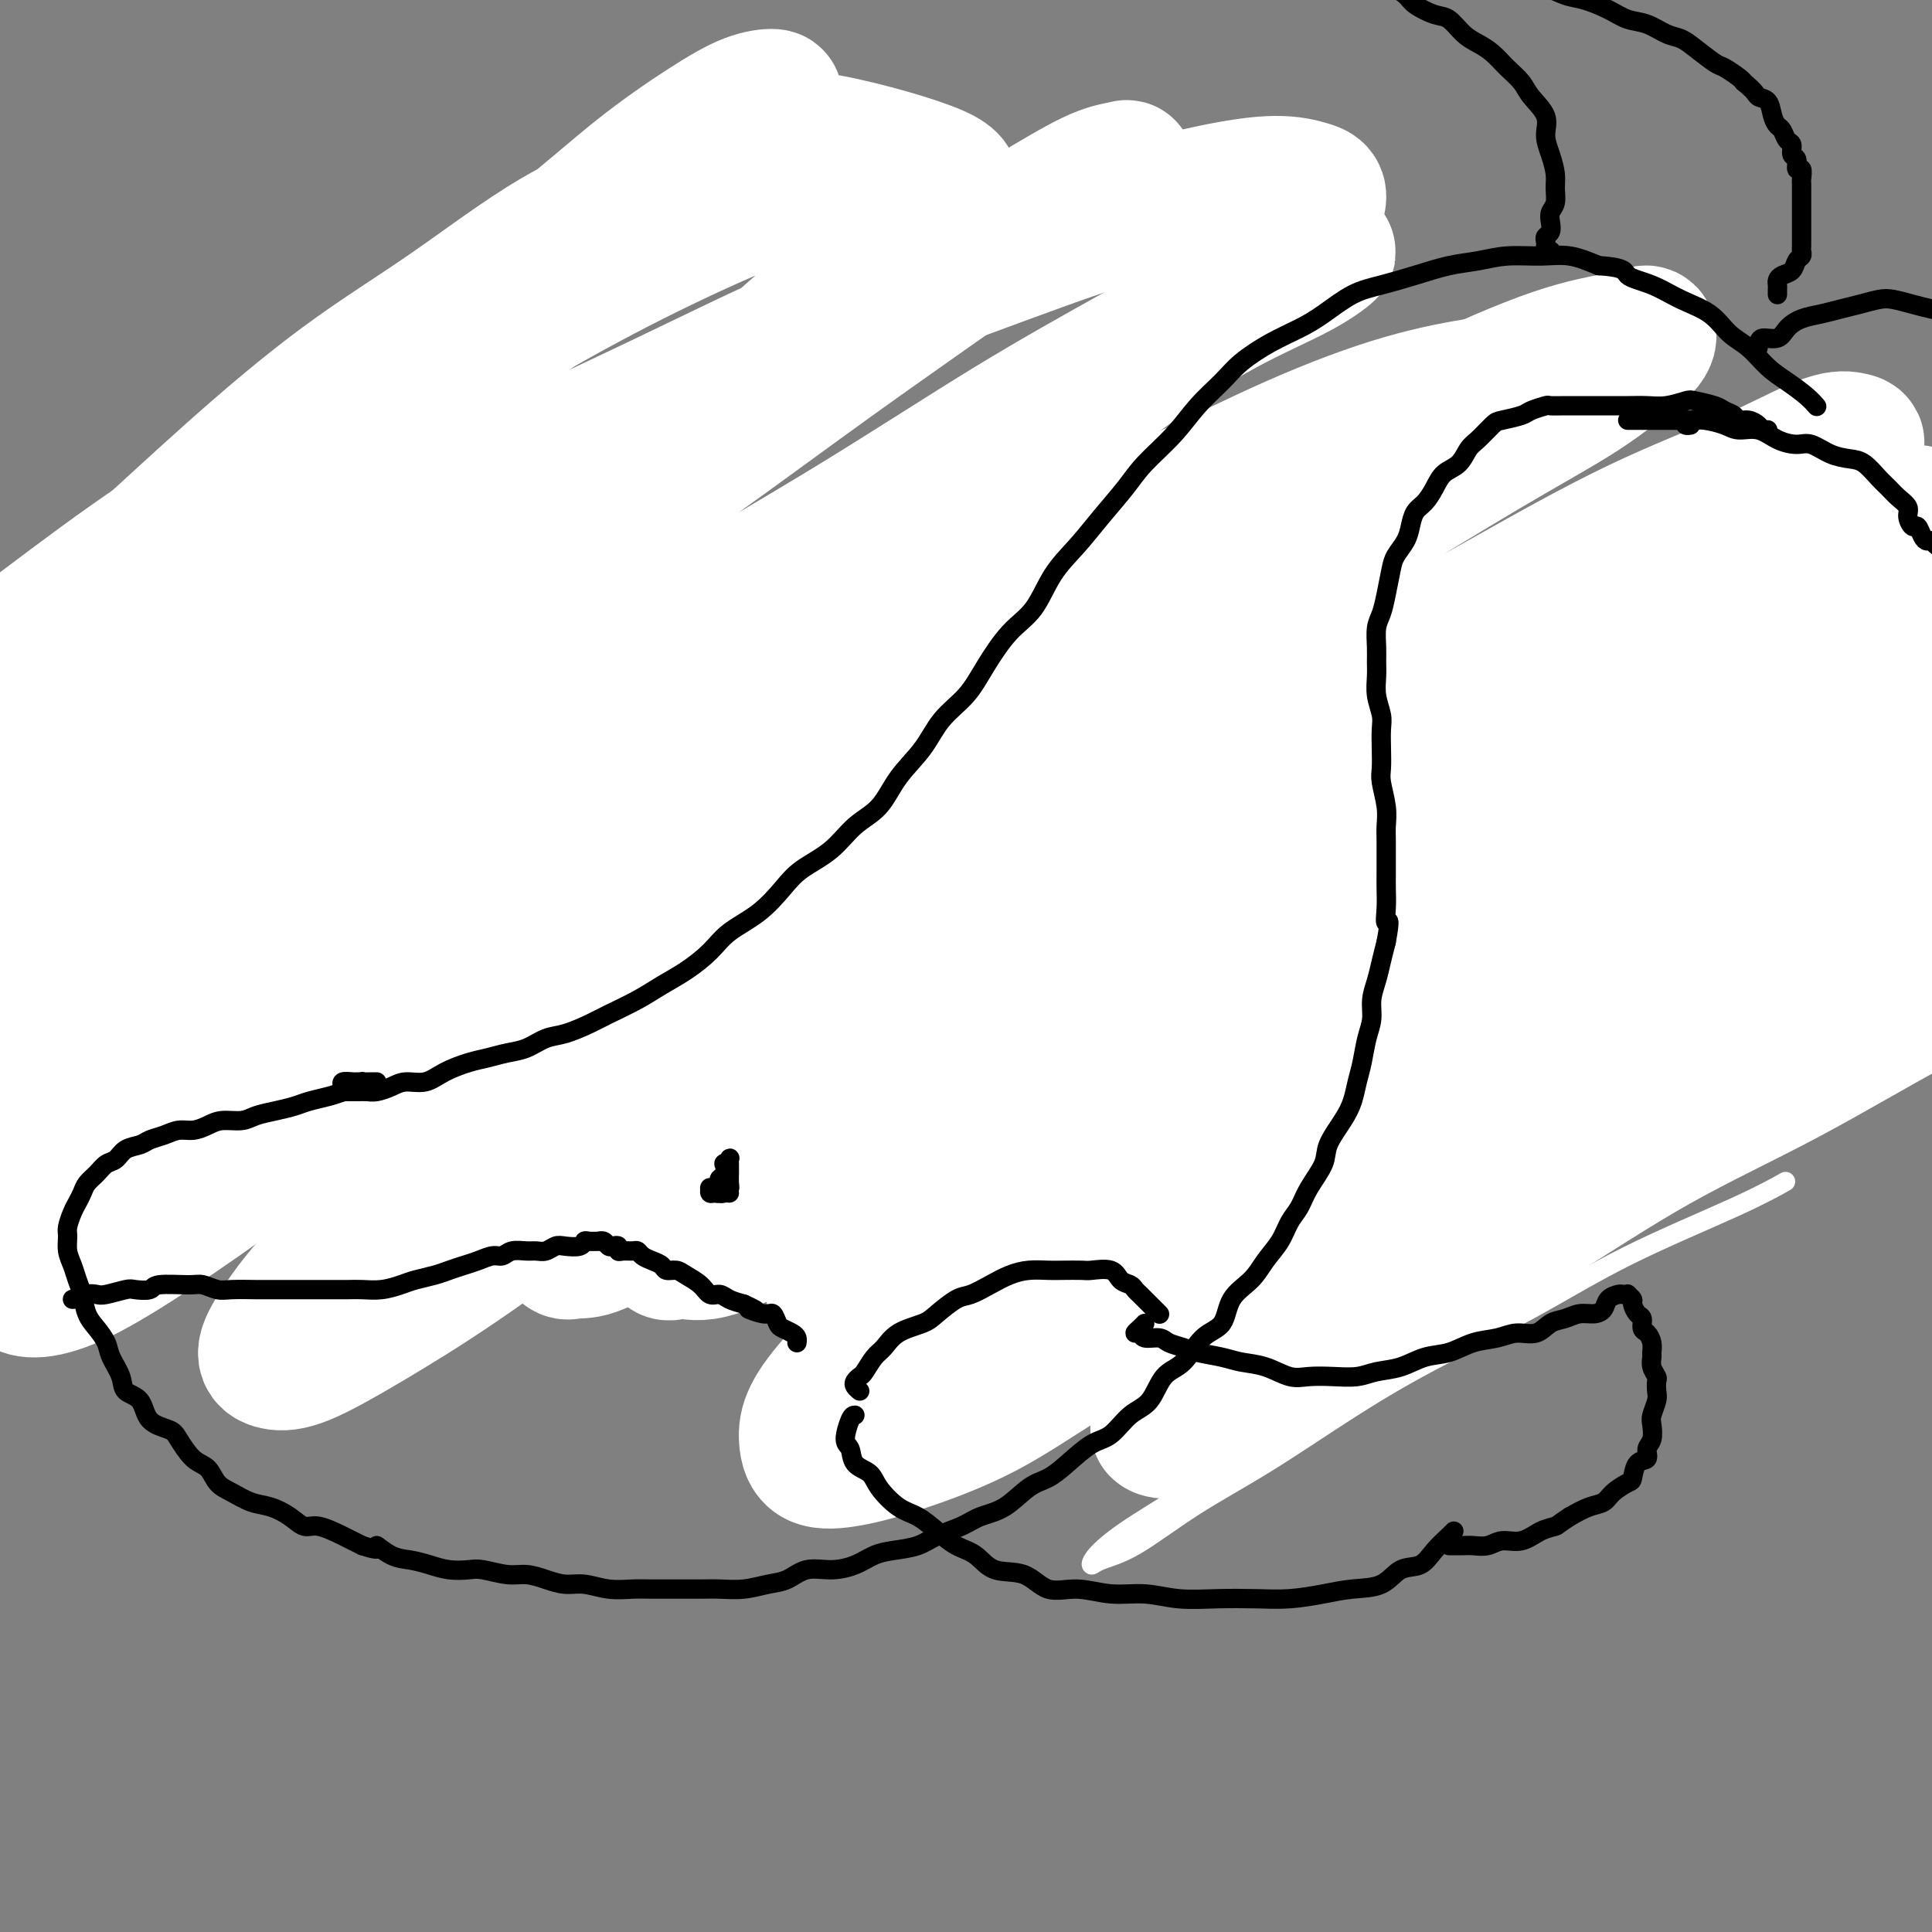 <svg viewBox='0 0 400 400' version='1.1' xmlns='http://www.w3.org/2000/svg' xmlns:xlink='http://www.w3.org/1999/xlink'><rect x="0" y="0" width="400" height="400" fill="#808080" stroke="none"/><g fill='none' stroke='#000000' stroke-width='4' stroke-linecap='round' stroke-linejoin='round'><path d='M69,162c0.302,0.122 0.604,0.244 1,0c0.396,-0.244 0.884,-0.853 1,-1c0.116,-0.147 -0.142,0.167 0,0c0.142,-0.167 0.685,-0.816 1,-1c0.315,-0.184 0.403,0.095 1,0c0.597,-0.095 1.703,-0.564 2,-1c0.297,-0.436 -0.216,-0.837 0,-1c0.216,-0.163 1.161,-0.086 2,0c0.839,0.086 1.570,0.181 2,0c0.430,-0.181 0.557,-0.640 1,-1c0.443,-0.360 1.203,-0.622 2,-1c0.797,-0.378 1.631,-0.871 2,-1c0.369,-0.129 0.273,0.105 1,0c0.727,-0.105 2.278,-0.549 3,-1c0.722,-0.451 0.615,-0.908 1,-1c0.385,-0.092 1.262,0.183 2,0c0.738,-0.183 1.337,-0.823 2,-1c0.663,-0.177 1.389,0.110 2,0c0.611,-0.110 1.107,-0.617 2,-1c0.893,-0.383 2.184,-0.642 3,-1c0.816,-0.358 1.158,-0.817 2,-1c0.842,-0.183 2.183,-0.092 3,0c0.817,0.092 1.110,0.183 2,0c0.890,-0.183 2.378,-0.641 3,-1c0.622,-0.359 0.378,-0.618 1,-1c0.622,-0.382 2.109,-0.886 3,-1c0.891,-0.114 1.187,0.163 2,0c0.813,-0.163 2.142,-0.765 3,-1c0.858,-0.235 1.244,-0.104 2,0c0.756,0.104 1.883,0.182 3,0c1.117,-0.182 2.223,-0.622 3,-1c0.777,-0.378 1.226,-0.694 2,-1c0.774,-0.306 1.874,-0.603 3,-1c1.126,-0.397 2.278,-0.895 3,-1c0.722,-0.105 1.015,0.183 2,0c0.985,-0.183 2.662,-0.836 4,-1c1.338,-0.164 2.338,0.162 3,0c0.662,-0.162 0.986,-0.813 2,-1c1.014,-0.187 2.718,0.090 4,0c1.282,-0.090 2.142,-0.546 3,-1c0.858,-0.454 1.713,-0.906 3,-1c1.287,-0.094 3.005,0.171 4,0c0.995,-0.171 1.267,-0.778 2,-1c0.733,-0.222 1.926,-0.060 3,0c1.074,0.060 2.027,0.017 3,0c0.973,-0.017 1.964,-0.008 3,0c1.036,0.008 2.118,0.016 3,0c0.882,-0.016 1.566,-0.057 3,0c1.434,0.057 3.618,0.211 5,0c1.382,-0.211 1.962,-0.788 3,-1c1.038,-0.212 2.535,-0.060 4,0c1.465,0.060 2.898,0.026 4,0c1.102,-0.026 1.874,-0.046 3,0c1.126,0.046 2.608,0.156 4,0c1.392,-0.156 2.696,-0.578 4,-1'/><path d='M204,134c11.324,-1.078 5.132,-0.275 4,0c-1.132,0.275 2.794,0.020 5,0c2.206,-0.020 2.690,0.193 4,0c1.310,-0.193 3.445,-0.794 5,-1c1.555,-0.206 2.530,-0.018 4,0c1.470,0.018 3.437,-0.135 5,0c1.563,0.135 2.724,0.556 4,1c1.276,0.444 2.667,0.910 4,1c1.333,0.090 2.609,-0.198 4,0c1.391,0.198 2.896,0.880 4,1c1.104,0.120 1.805,-0.324 3,0c1.195,0.324 2.882,1.414 4,2c1.118,0.586 1.666,0.668 3,1c1.334,0.332 3.454,0.915 5,1c1.546,0.085 2.516,-0.328 4,0c1.484,0.328 3.481,1.398 5,2c1.519,0.602 2.562,0.738 4,1c1.438,0.262 3.273,0.650 5,1c1.727,0.350 3.347,0.660 5,1c1.653,0.340 3.341,0.709 5,1c1.659,0.291 3.290,0.505 5,1c1.710,0.495 3.500,1.272 5,2c1.500,0.728 2.711,1.406 4,2c1.289,0.594 2.656,1.102 4,2c1.344,0.898 2.667,2.184 4,3c1.333,0.816 2.678,1.162 4,2c1.322,0.838 2.621,2.168 4,3c1.379,0.832 2.837,1.168 4,2c1.163,0.832 2.031,2.162 3,3c0.969,0.838 2.040,1.186 3,2c0.960,0.814 1.809,2.094 3,3c1.191,0.906 2.726,1.437 4,2c1.274,0.563 2.289,1.156 3,2c0.711,0.844 1.118,1.937 2,3c0.882,1.063 2.237,2.094 3,3c0.763,0.906 0.932,1.687 1,2c0.068,0.313 0.034,0.156 0,0'/><path d='M86,147c0.309,-0.303 0.618,-0.606 1,-1c0.382,-0.394 0.839,-0.879 1,-1c0.161,-0.121 0.028,0.123 0,0c-0.028,-0.123 0.049,-0.611 0,-1c-0.049,-0.389 -0.224,-0.678 0,-1c0.224,-0.322 0.849,-0.677 1,-1c0.151,-0.323 -0.171,-0.615 0,-1c0.171,-0.385 0.834,-0.864 1,-1c0.166,-0.136 -0.166,0.069 0,0c0.166,-0.069 0.829,-0.414 1,-1c0.171,-0.586 -0.150,-1.413 0,-2c0.150,-0.587 0.772,-0.935 1,-1c0.228,-0.065 0.061,0.151 0,0c-0.061,-0.151 -0.016,-0.670 0,-1c0.016,-0.330 0.004,-0.469 0,-1c-0.004,-0.531 -0.001,-1.452 0,-2c0.001,-0.548 0.000,-0.723 0,-1c-0.000,-0.277 -0.000,-0.654 0,-1c0.000,-0.346 0.001,-0.660 0,-1c-0.001,-0.340 -0.004,-0.708 0,-1c0.004,-0.292 0.015,-0.510 0,-1c-0.015,-0.490 -0.055,-1.252 0,-2c0.055,-0.748 0.207,-1.481 0,-2c-0.207,-0.519 -0.773,-0.825 -1,-1c-0.227,-0.175 -0.116,-0.218 0,-1c0.116,-0.782 0.237,-2.303 0,-3c-0.237,-0.697 -0.832,-0.570 -1,-1c-0.168,-0.430 0.092,-1.415 0,-2c-0.092,-0.585 -0.535,-0.768 -1,-1c-0.465,-0.232 -0.952,-0.514 -1,-1c-0.048,-0.486 0.344,-1.177 0,-2c-0.344,-0.823 -1.423,-1.779 -2,-2c-0.577,-0.221 -0.652,0.293 -1,0c-0.348,-0.293 -0.968,-1.393 -1,-2c-0.032,-0.607 0.524,-0.722 0,-1c-0.524,-0.278 -2.129,-0.718 -3,-1c-0.871,-0.282 -1.007,-0.405 -1,-1c0.007,-0.595 0.157,-1.661 0,-2c-0.157,-0.339 -0.620,0.050 -1,0c-0.380,-0.050 -0.676,-0.539 -1,-1c-0.324,-0.461 -0.674,-0.893 -1,-1c-0.326,-0.107 -0.626,0.112 -1,0c-0.374,-0.112 -0.821,-0.556 -1,-1c-0.179,-0.444 -0.089,-0.890 0,-1c0.089,-0.110 0.178,0.114 0,0c-0.178,-0.114 -0.622,-0.565 -1,-1c-0.378,-0.435 -0.689,-0.852 -1,-1c-0.311,-0.148 -0.622,-0.025 -1,0c-0.378,0.025 -0.822,-0.046 -1,0c-0.178,0.046 -0.089,0.208 0,0c0.089,-0.208 0.179,-0.788 0,-1c-0.179,-0.212 -0.625,-0.057 -1,0c-0.375,0.057 -0.678,0.015 -1,0c-0.322,-0.015 -0.663,-0.004 -1,0c-0.337,0.004 -0.668,0.002 -1,0'/><path d='M67,95c-1.951,-1.305 -0.330,-1.068 0,-1c0.330,0.068 -0.633,-0.034 -1,0c-0.367,0.034 -0.140,0.205 0,0c0.140,-0.205 0.191,-0.787 0,-1c-0.191,-0.213 -0.624,-0.057 -1,0c-0.376,0.057 -0.693,0.014 -1,0c-0.307,-0.014 -0.603,-0.000 -1,0c-0.397,0.000 -0.894,-0.014 -1,0c-0.106,0.014 0.178,0.055 0,0c-0.178,-0.055 -0.817,-0.207 -1,0c-0.183,0.207 0.092,0.772 0,1c-0.092,0.228 -0.551,0.117 -1,0c-0.449,-0.117 -0.890,-0.241 -1,0c-0.110,0.241 0.110,0.849 0,1c-0.110,0.151 -0.551,-0.153 -1,0c-0.449,0.153 -0.908,0.763 -1,1c-0.092,0.237 0.181,0.101 0,0c-0.181,-0.101 -0.818,-0.168 -1,0c-0.182,0.168 0.091,0.569 0,1c-0.091,0.431 -0.547,0.890 -1,1c-0.453,0.110 -0.905,-0.129 -1,0c-0.095,0.129 0.166,0.626 0,1c-0.166,0.374 -0.758,0.625 -1,1c-0.242,0.375 -0.132,0.875 0,1c0.132,0.125 0.287,-0.125 0,0c-0.287,0.125 -1.016,0.626 -1,1c0.016,0.374 0.778,0.622 1,1c0.222,0.378 -0.094,0.885 0,1c0.094,0.115 0.599,-0.161 1,0c0.401,0.161 0.699,0.760 1,1c0.301,0.240 0.606,0.119 1,0c0.394,-0.119 0.879,-0.238 1,0c0.121,0.238 -0.121,0.833 0,1c0.121,0.167 0.606,-0.095 1,0c0.394,0.095 0.697,0.548 1,1'/><path d='M59,107c1.167,1.250 1.083,0.873 1,1c-0.083,0.127 -0.167,0.756 0,1c0.167,0.244 0.585,0.103 1,0c0.415,-0.103 0.828,-0.168 1,0c0.172,0.168 0.103,0.570 0,1c-0.103,0.430 -0.239,0.890 0,1c0.239,0.110 0.853,-0.129 1,0c0.147,0.129 -0.172,0.626 0,1c0.172,0.374 0.834,0.625 1,1c0.166,0.375 -0.166,0.874 0,1c0.166,0.126 0.829,-0.120 1,0c0.171,0.120 -0.150,0.606 0,1c0.150,0.394 0.772,0.697 1,1c0.228,0.303 0.061,0.606 0,1c-0.061,0.394 -0.016,0.879 0,1c0.016,0.121 0.004,-0.123 0,0c-0.004,0.123 -0.001,0.611 0,1c0.001,0.389 0.000,0.679 0,1c-0.000,0.321 -0.000,0.674 0,1c0.000,0.326 0.000,0.626 0,1c-0.000,0.374 -0.000,0.821 0,1c0.000,0.179 0.000,0.089 0,0c-0.000,-0.089 0.000,-0.178 0,0c-0.000,0.178 -0.000,0.621 0,1c0.000,0.379 0.000,0.693 0,1c-0.000,0.307 -0.000,0.607 0,1c0.000,0.393 0.001,0.879 0,1c-0.001,0.121 -0.004,-0.121 0,0c0.004,0.121 0.016,0.607 0,1c-0.016,0.393 -0.061,0.693 0,1c0.061,0.307 0.227,0.622 0,1c-0.227,0.378 -0.848,0.818 -1,1c-0.152,0.182 0.166,0.104 0,0c-0.166,-0.104 -0.814,-0.234 -1,0c-0.186,0.234 0.090,0.832 0,1c-0.090,0.168 -0.545,-0.095 -1,0c-0.455,0.095 -0.909,0.546 -1,1c-0.091,0.454 0.182,0.910 0,1c-0.182,0.090 -0.818,-0.186 -1,0c-0.182,0.186 0.091,0.834 0,1c-0.091,0.166 -0.545,-0.149 -1,0c-0.455,0.149 -0.909,0.761 -1,1c-0.091,0.239 0.182,0.105 0,0c-0.182,-0.105 -0.818,-0.182 -1,0c-0.182,0.182 0.091,0.623 0,1c-0.091,0.377 -0.545,0.688 -1,1'/><path d='M57,138c-1.404,1.709 -0.414,0.983 0,1c0.414,0.017 0.252,0.778 0,1c-0.252,0.222 -0.593,-0.096 -1,0c-0.407,0.096 -0.880,0.604 -1,1c-0.120,0.396 0.112,0.680 0,1c-0.112,0.320 -0.569,0.677 -1,1c-0.431,0.323 -0.838,0.611 -1,1c-0.162,0.389 -0.081,0.877 0,1c0.081,0.123 0.161,-0.121 0,0c-0.161,0.121 -0.564,0.606 -1,1c-0.436,0.394 -0.905,0.697 -1,1c-0.095,0.303 0.186,0.607 0,1c-0.186,0.393 -0.838,0.874 -1,1c-0.162,0.126 0.167,-0.102 0,0c-0.167,0.102 -0.829,0.534 -1,1c-0.171,0.466 0.150,0.965 0,1c-0.150,0.035 -0.772,-0.395 -1,0c-0.228,0.395 -0.061,1.615 0,2c0.061,0.385 0.016,-0.065 0,0c-0.016,0.065 -0.004,0.643 0,1c0.004,0.357 0.001,0.491 0,1c-0.001,0.509 -0.000,1.393 0,2c0.000,0.607 0.000,0.936 0,1c-0.000,0.064 0.000,-0.138 0,0c-0.000,0.138 -0.001,0.614 0,1c0.001,0.386 0.003,0.681 0,1c-0.003,0.319 -0.011,0.663 0,1c0.011,0.337 0.041,0.667 0,1c-0.041,0.333 -0.151,0.668 0,1c0.151,0.332 0.565,0.662 1,1c0.435,0.338 0.891,0.683 1,1c0.109,0.317 -0.129,0.606 0,1c0.129,0.394 0.626,0.894 1,1c0.374,0.106 0.625,-0.183 1,0c0.375,0.183 0.874,0.837 1,1c0.126,0.163 -0.120,-0.167 0,0c0.120,0.167 0.606,0.829 1,1c0.394,0.171 0.697,-0.150 1,0c0.303,0.150 0.606,0.772 1,1c0.394,0.228 0.879,0.061 1,0c0.121,-0.061 -0.123,-0.016 0,0c0.123,0.016 0.611,0.004 1,0c0.389,-0.004 0.679,-0.001 1,0c0.321,0.001 0.674,0.000 1,0c0.326,-0.000 0.626,-0.000 1,0c0.374,0.000 0.821,0.000 1,0c0.179,-0.000 0.089,-0.000 0,0'/><path d='M62,170c1.405,0.155 0.917,0.042 1,0c0.083,-0.042 0.738,-0.012 1,0c0.262,0.012 0.131,0.006 0,0'/><path d='M51,175c-0.399,0.089 -0.797,0.179 -1,0c-0.203,-0.179 -0.210,-0.625 0,-1c0.210,-0.375 0.637,-0.678 1,-1c0.363,-0.322 0.661,-0.664 1,-1c0.339,-0.336 0.720,-0.667 1,-1c0.280,-0.333 0.458,-0.666 1,-1c0.542,-0.334 1.446,-0.667 2,-1c0.554,-0.333 0.757,-0.666 1,-1c0.243,-0.334 0.525,-0.668 1,-1c0.475,-0.332 1.143,-0.663 2,-1c0.857,-0.337 1.901,-0.679 3,-1c1.099,-0.321 2.251,-0.622 3,-1c0.749,-0.378 1.094,-0.834 2,-1c0.906,-0.166 2.374,-0.041 3,0c0.626,0.041 0.411,-0.001 1,0c0.589,0.001 1.982,0.047 3,0c1.018,-0.047 1.659,-0.185 2,0c0.341,0.185 0.380,0.692 1,1c0.620,0.308 1.820,0.415 3,1c1.180,0.585 2.339,1.648 3,2c0.661,0.352 0.825,-0.008 1,0c0.175,0.008 0.361,0.383 1,1c0.639,0.617 1.730,1.474 2,2c0.270,0.526 -0.281,0.720 0,1c0.281,0.280 1.395,0.648 2,1c0.605,0.352 0.702,0.690 1,1c0.298,0.310 0.798,0.594 1,1c0.202,0.406 0.107,0.936 0,1c-0.107,0.064 -0.225,-0.336 0,0c0.225,0.336 0.792,1.410 1,2c0.208,0.590 0.056,0.697 0,1c-0.056,0.303 -0.016,0.801 0,1c0.016,0.199 0.008,0.100 0,0'/><path d='M58,169c-0.446,0.116 -0.893,0.231 -1,0c-0.107,-0.231 0.125,-0.809 0,-1c-0.125,-0.191 -0.607,0.004 -1,0c-0.393,-0.004 -0.698,-0.208 -1,0c-0.302,0.208 -0.602,0.829 -1,1c-0.398,0.171 -0.894,-0.109 -1,0c-0.106,0.109 0.179,0.606 0,1c-0.179,0.394 -0.821,0.683 -1,1c-0.179,0.317 0.106,0.661 0,1c-0.106,0.339 -0.602,0.672 -1,1c-0.398,0.328 -0.699,0.651 -1,1c-0.301,0.349 -0.601,0.725 -1,1c-0.399,0.275 -0.895,0.450 -1,1c-0.105,0.550 0.183,1.475 0,2c-0.183,0.525 -0.836,0.651 -1,1c-0.164,0.349 0.163,0.920 0,1c-0.163,0.080 -0.814,-0.330 -1,0c-0.186,0.330 0.093,1.402 0,2c-0.093,0.598 -0.560,0.724 -1,1c-0.440,0.276 -0.854,0.704 -1,1c-0.146,0.296 -0.024,0.461 0,1c0.024,0.539 -0.049,1.453 0,2c0.049,0.547 0.219,0.729 0,1c-0.219,0.271 -0.828,0.632 -1,1c-0.172,0.368 0.094,0.743 0,1c-0.094,0.257 -0.546,0.396 -1,1c-0.454,0.604 -0.909,1.672 -1,2c-0.091,0.328 0.183,-0.086 0,0c-0.183,0.086 -0.823,0.670 -1,1c-0.177,0.330 0.107,0.407 0,1c-0.107,0.593 -0.607,1.703 -1,2c-0.393,0.297 -0.678,-0.220 -1,0c-0.322,0.220 -0.680,1.176 -1,2c-0.320,0.824 -0.601,1.516 -1,2c-0.399,0.484 -0.915,0.761 -1,1c-0.085,0.239 0.262,0.442 0,1c-0.262,0.558 -1.131,1.473 -2,2c-0.869,0.527 -1.737,0.666 -2,1c-0.263,0.334 0.079,0.864 0,1c-0.079,0.136 -0.579,-0.122 -1,0c-0.421,0.122 -0.762,0.624 -1,1c-0.238,0.376 -0.373,0.626 -1,1c-0.627,0.374 -1.745,0.874 -2,1c-0.255,0.126 0.353,-0.120 0,0c-0.353,0.120 -1.667,0.605 -2,1c-0.333,0.395 0.314,0.698 0,1c-0.314,0.302 -1.590,0.603 -2,1c-0.410,0.397 0.045,0.890 0,1c-0.045,0.110 -0.589,-0.163 -1,0c-0.411,0.163 -0.689,0.761 -1,1c-0.311,0.239 -0.656,0.120 -1,0'/><path d='M19,215c-2.632,1.563 -2.210,0.470 -2,0c0.210,-0.470 0.210,-0.318 0,0c-0.210,0.318 -0.631,0.802 -1,1c-0.369,0.198 -0.687,0.109 -1,0c-0.313,-0.109 -0.623,-0.239 -1,0c-0.377,0.239 -0.822,0.848 -1,1c-0.178,0.152 -0.089,-0.152 0,0c0.089,0.152 0.177,0.758 0,1c-0.177,0.242 -0.621,0.118 -1,0c-0.379,-0.118 -0.694,-0.229 -1,0c-0.306,0.229 -0.604,0.797 -1,1c-0.396,0.203 -0.891,0.039 -1,0c-0.109,-0.039 0.168,0.045 0,0c-0.168,-0.045 -0.780,-0.219 -1,0c-0.220,0.219 -0.049,0.832 0,1c0.049,0.168 -0.025,-0.109 0,0c0.025,0.109 0.150,0.603 0,1c-0.150,0.397 -0.576,0.698 -1,1c-0.424,0.302 -0.846,0.606 -1,1c-0.154,0.394 -0.041,0.879 0,1c0.041,0.121 0.011,-0.121 0,0c-0.011,0.121 -0.003,0.606 0,1c0.003,0.394 -0.000,0.698 0,1c0.000,0.302 0.004,0.602 0,1c-0.004,0.398 -0.016,0.894 0,1c0.016,0.106 0.061,-0.179 0,0c-0.061,0.179 -0.227,0.823 0,1c0.227,0.177 0.849,-0.111 1,0c0.151,0.111 -0.167,0.622 0,1c0.167,0.378 0.819,0.622 1,1c0.181,0.378 -0.109,0.888 0,1c0.109,0.112 0.617,-0.176 1,0c0.383,0.176 0.642,0.817 1,1c0.358,0.183 0.817,-0.090 1,0c0.183,0.090 0.092,0.545 0,1'/><path d='M11,234c0.935,1.642 0.771,0.248 1,0c0.229,-0.248 0.849,0.652 1,1c0.151,0.348 -0.167,0.145 0,0c0.167,-0.145 0.820,-0.231 1,0c0.180,0.231 -0.111,0.780 0,1c0.111,0.220 0.625,0.112 1,0c0.375,-0.112 0.611,-0.226 1,0c0.389,0.226 0.930,0.793 1,1c0.070,0.207 -0.331,0.056 0,0c0.331,-0.056 1.394,-0.015 2,0c0.606,0.015 0.754,0.004 1,0c0.246,-0.004 0.591,-0.001 1,0c0.409,0.001 0.883,0.000 1,0c0.117,-0.000 -0.123,-0.000 0,0c0.123,0.000 0.610,0.000 1,0c0.390,-0.000 0.682,-0.000 1,0c0.318,0.000 0.663,0.000 1,0c0.337,-0.000 0.668,-0.000 1,0c0.332,0.000 0.667,0.000 1,0c0.333,-0.000 0.666,-0.000 1,0c0.334,0.000 0.671,0.001 1,0c0.329,-0.001 0.652,-0.004 1,0c0.348,0.004 0.722,0.015 1,0c0.278,-0.015 0.459,-0.055 1,0c0.541,0.055 1.440,0.207 2,0c0.560,-0.207 0.779,-0.772 1,-1c0.221,-0.228 0.444,-0.118 1,0c0.556,0.118 1.444,0.243 2,0c0.556,-0.243 0.779,-0.854 1,-1c0.221,-0.146 0.439,0.172 1,0c0.561,-0.172 1.463,-0.835 2,-1c0.537,-0.165 0.707,0.167 1,0c0.293,-0.167 0.708,-0.832 1,-1c0.292,-0.168 0.462,0.162 1,0c0.538,-0.162 1.444,-0.817 2,-1c0.556,-0.183 0.760,0.105 1,0c0.240,-0.105 0.514,-0.602 1,-1c0.486,-0.398 1.182,-0.697 2,-1c0.818,-0.303 1.758,-0.609 2,-1c0.242,-0.391 -0.216,-0.865 0,-1c0.216,-0.135 1.104,0.070 2,0c0.896,-0.070 1.798,-0.414 2,-1c0.202,-0.586 -0.297,-1.414 0,-2c0.297,-0.586 1.389,-0.931 2,-1c0.611,-0.069 0.741,0.136 1,0c0.259,-0.136 0.647,-0.615 1,-1c0.353,-0.385 0.672,-0.677 1,-1c0.328,-0.323 0.665,-0.678 1,-1c0.335,-0.322 0.667,-0.611 1,-1c0.333,-0.389 0.665,-0.878 1,-1c0.335,-0.122 0.671,0.121 1,0c0.329,-0.121 0.649,-0.607 1,-1c0.351,-0.393 0.733,-0.693 1,-1c0.267,-0.307 0.418,-0.621 1,-1c0.582,-0.379 1.595,-0.823 2,-1c0.405,-0.177 0.203,-0.089 0,0'/><path d='M71,215c2.343,-2.029 1.201,-1.102 1,-1c-0.201,0.102 0.537,-0.620 1,-1c0.463,-0.380 0.649,-0.417 1,-1c0.351,-0.583 0.868,-1.713 1,-2c0.132,-0.287 -0.120,0.270 0,0c0.120,-0.270 0.611,-1.368 1,-2c0.389,-0.632 0.677,-0.799 1,-1c0.323,-0.201 0.682,-0.438 1,-1c0.318,-0.562 0.596,-1.449 1,-2c0.404,-0.551 0.935,-0.764 1,-1c0.065,-0.236 -0.336,-0.494 0,-1c0.336,-0.506 1.410,-1.259 2,-2c0.590,-0.741 0.697,-1.469 1,-2c0.303,-0.531 0.801,-0.866 1,-1c0.199,-0.134 0.100,-0.067 0,0'/><path d='M88,191c0.030,-0.333 0.059,-0.667 0,-1c-0.059,-0.333 -0.208,-0.666 0,-1c0.208,-0.334 0.773,-0.668 1,-1c0.227,-0.332 0.118,-0.662 0,-1c-0.118,-0.338 -0.243,-0.683 0,-1c0.243,-0.317 0.853,-0.606 1,-1c0.147,-0.394 -0.171,-0.893 0,-1c0.171,-0.107 0.830,0.178 1,0c0.170,-0.178 -0.151,-0.818 0,-1c0.151,-0.182 0.772,0.096 1,0c0.228,-0.096 0.061,-0.564 0,-1c-0.061,-0.436 -0.018,-0.839 0,-1c0.018,-0.161 0.009,-0.081 0,0'/><path d='M84,197c-0.038,0.000 -0.077,0.000 0,0c0.077,-0.000 0.268,-0.000 0,0c-0.268,0.000 -0.997,0.001 -1,0c-0.003,-0.001 0.720,-0.004 1,0c0.280,0.004 0.116,0.015 0,0c-0.116,-0.015 -0.185,-0.056 0,0c0.185,0.056 0.623,0.207 1,0c0.377,-0.207 0.693,-0.774 1,-1c0.307,-0.226 0.606,-0.113 1,0c0.394,0.113 0.882,0.226 1,0c0.118,-0.226 -0.136,-0.792 0,-1c0.136,-0.208 0.662,-0.060 1,0c0.338,0.060 0.490,0.030 1,0c0.510,-0.030 1.379,-0.061 2,0c0.621,0.061 0.993,0.212 1,0c0.007,-0.212 -0.350,-0.789 0,-1c0.350,-0.211 1.407,-0.057 2,0c0.593,0.057 0.722,0.015 1,0c0.278,-0.015 0.705,-0.004 1,0c0.295,0.004 0.459,0.001 1,0c0.541,-0.001 1.458,-0.000 2,0c0.542,0.000 0.709,0.000 1,0c0.291,-0.000 0.707,-0.001 1,0c0.293,0.001 0.462,0.004 1,0c0.538,-0.004 1.443,-0.015 2,0c0.557,0.015 0.765,0.057 1,0c0.235,-0.057 0.496,-0.211 1,0c0.504,0.211 1.252,0.789 2,1c0.748,0.211 1.496,0.056 2,0c0.504,-0.056 0.764,-0.011 1,0c0.236,0.011 0.448,-0.011 1,0c0.552,0.011 1.443,0.054 2,0c0.557,-0.054 0.778,-0.207 1,0c0.222,0.207 0.444,0.773 1,1c0.556,0.227 1.444,0.114 2,0c0.556,-0.114 0.778,-0.228 1,0c0.222,0.228 0.444,0.797 1,1c0.556,0.203 1.444,0.041 2,0c0.556,-0.041 0.778,0.041 1,0c0.222,-0.041 0.444,-0.203 1,0c0.556,0.203 1.444,0.772 2,1c0.556,0.228 0.778,0.113 1,0c0.222,-0.113 0.443,-0.226 1,0c0.557,0.226 1.448,0.792 2,1c0.552,0.208 0.763,0.060 1,0c0.237,-0.060 0.500,-0.031 1,0c0.500,0.031 1.236,0.064 2,0c0.764,-0.064 1.555,-0.223 2,0c0.445,0.223 0.543,0.829 1,1c0.457,0.171 1.273,-0.094 2,0c0.727,0.094 1.363,0.547 2,1'/><path d='M142,201c5.688,1.023 1.909,0.082 1,0c-0.909,-0.082 1.052,0.695 2,1c0.948,0.305 0.883,0.137 1,0c0.117,-0.137 0.415,-0.243 1,0c0.585,0.243 1.456,0.835 2,1c0.544,0.165 0.761,-0.096 1,0c0.239,0.096 0.501,0.548 1,1c0.499,0.452 1.237,0.905 2,1c0.763,0.095 1.551,-0.168 2,0c0.449,0.168 0.558,0.766 1,1c0.442,0.234 1.217,0.104 2,0c0.783,-0.104 1.575,-0.183 2,0c0.425,0.183 0.485,0.626 1,1c0.515,0.374 1.485,0.677 2,1c0.515,0.323 0.575,0.664 1,1c0.425,0.336 1.216,0.667 2,1c0.784,0.333 1.561,0.667 2,1c0.439,0.333 0.539,0.664 1,1c0.461,0.336 1.282,0.678 2,1c0.718,0.322 1.334,0.624 2,1c0.666,0.376 1.381,0.825 2,1c0.619,0.175 1.143,0.075 2,0c0.857,-0.075 2.049,-0.126 3,0c0.951,0.126 1.662,0.429 2,1c0.338,0.571 0.303,1.410 1,2c0.697,0.590 2.125,0.932 3,1c0.875,0.068 1.196,-0.137 2,0c0.804,0.137 2.091,0.615 3,1c0.909,0.385 1.441,0.676 2,1c0.559,0.324 1.146,0.679 2,1c0.854,0.321 1.975,0.607 3,1c1.025,0.393 1.955,0.893 3,1c1.045,0.107 2.204,-0.179 3,0c0.796,0.179 1.227,0.822 2,1c0.773,0.178 1.888,-0.110 3,0c1.112,0.110 2.222,0.618 3,1c0.778,0.382 1.226,0.638 2,1c0.774,0.362 1.874,0.828 3,1c1.126,0.172 2.277,0.049 3,0c0.723,-0.049 1.016,-0.023 2,0c0.984,0.023 2.658,0.044 4,0c1.342,-0.044 2.353,-0.153 3,0c0.647,0.153 0.929,0.566 2,1c1.071,0.434 2.930,0.887 4,1c1.070,0.113 1.352,-0.113 2,0c0.648,0.113 1.662,0.566 3,1c1.338,0.434 3.001,0.848 4,1c0.999,0.152 1.333,0.041 2,0c0.667,-0.041 1.666,-0.011 3,0c1.334,0.011 3.004,0.003 4,0c0.996,-0.003 1.320,-0.001 2,0c0.680,0.001 1.718,0.000 3,0c1.282,-0.000 2.808,0.000 4,0c1.192,-0.000 2.052,-0.001 3,0c0.948,0.001 1.986,0.004 3,0c1.014,-0.004 2.004,-0.015 3,0c0.996,0.015 1.999,0.057 3,0c1.001,-0.057 2.000,-0.211 3,0c1.000,0.211 2.000,0.788 3,1c1.000,0.212 2.000,0.061 3,0c1.000,-0.061 2.000,-0.030 3,0'/><path d='M286,233c11.210,0.757 4.736,0.150 3,0c-1.736,-0.150 1.268,0.156 3,0c1.732,-0.156 2.192,-0.773 3,-1c0.808,-0.227 1.964,-0.065 3,0c1.036,0.065 1.954,0.031 3,0c1.046,-0.031 2.221,-0.061 3,0c0.779,0.061 1.162,0.212 2,0c0.838,-0.212 2.132,-0.789 3,-1c0.868,-0.211 1.311,-0.057 2,0c0.689,0.057 1.626,0.016 2,0c0.374,-0.016 0.187,-0.008 0,0'/><path d='M251,135c0.303,0.000 0.606,0.000 1,0c0.394,0.000 0.879,0.000 1,0c0.121,0.000 -0.123,0.000 0,0c0.123,0.000 0.614,0.000 1,0c0.386,-0.000 0.666,0.000 1,0c0.334,0.000 0.723,0.000 1,0c0.277,-0.000 0.442,-0.000 1,0c0.558,0.000 1.511,0.000 2,0c0.489,-0.000 0.516,-0.000 1,0c0.484,0.000 1.424,0.000 2,0c0.576,-0.000 0.787,-0.000 1,0c0.213,0.000 0.429,0.000 1,0c0.571,-0.000 1.496,-0.000 2,0c0.504,0.000 0.586,0.000 1,0c0.414,-0.000 1.161,-0.000 2,0c0.839,0.000 1.769,0.000 2,0c0.231,-0.000 -0.237,-0.000 0,0c0.237,0.000 1.181,0.000 2,0c0.819,-0.000 1.514,-0.000 2,0c0.486,0.000 0.763,0.000 1,0c0.237,-0.000 0.435,-0.000 1,0c0.565,0.000 1.498,0.000 2,0c0.502,-0.000 0.572,-0.000 1,0c0.428,0.000 1.213,0.000 2,0c0.787,-0.000 1.576,-0.001 2,0c0.424,0.001 0.485,0.004 1,0c0.515,-0.004 1.486,-0.015 2,0c0.514,0.015 0.570,0.057 1,0c0.430,-0.057 1.232,-0.211 2,0c0.768,0.211 1.501,0.789 2,1c0.499,0.211 0.764,0.057 1,0c0.236,-0.057 0.443,-0.015 1,0c0.557,0.015 1.462,0.003 2,0c0.538,-0.003 0.708,0.003 1,0c0.292,-0.003 0.707,-0.015 1,0c0.293,0.015 0.463,0.056 1,0c0.537,-0.056 1.439,-0.211 2,0c0.561,0.211 0.779,0.788 1,1c0.221,0.212 0.443,0.061 1,0c0.557,-0.061 1.448,-0.030 2,0c0.552,0.030 0.764,0.060 1,0c0.236,-0.060 0.496,-0.208 1,0c0.504,0.208 1.252,0.773 2,1c0.748,0.227 1.496,0.117 2,0c0.504,-0.117 0.764,-0.242 1,0c0.236,0.242 0.448,0.850 1,1c0.552,0.150 1.443,-0.157 2,0c0.557,0.157 0.779,0.778 1,1c0.221,0.222 0.440,0.046 1,0c0.560,-0.046 1.459,0.039 2,0c0.541,-0.039 0.723,-0.203 1,0c0.277,0.203 0.651,0.772 1,1c0.349,0.228 0.675,0.114 1,0'/><path d='M322,141c5.438,1.166 2.035,1.082 1,1c-1.035,-0.082 0.300,-0.162 1,0c0.700,0.162 0.764,0.565 1,1c0.236,0.435 0.644,0.900 1,1c0.356,0.100 0.659,-0.166 1,0c0.341,0.166 0.721,0.765 1,1c0.279,0.235 0.456,0.105 1,0c0.544,-0.105 1.454,-0.187 2,0c0.546,0.187 0.729,0.643 1,1c0.271,0.357 0.631,0.616 1,1c0.369,0.384 0.747,0.891 1,1c0.253,0.109 0.383,-0.182 1,0c0.617,0.182 1.723,0.837 2,1c0.277,0.163 -0.275,-0.167 0,0c0.275,0.167 1.378,0.832 2,1c0.622,0.168 0.762,-0.161 1,0c0.238,0.161 0.574,0.813 1,1c0.426,0.187 0.940,-0.089 1,0c0.060,0.089 -0.336,0.545 0,1c0.336,0.455 1.403,0.909 2,1c0.597,0.091 0.723,-0.183 1,0c0.277,0.183 0.704,0.822 1,1c0.296,0.178 0.459,-0.106 1,0c0.541,0.106 1.458,0.603 2,1c0.542,0.397 0.710,0.694 1,1c0.290,0.306 0.704,0.621 1,1c0.296,0.379 0.474,0.823 1,1c0.526,0.177 1.399,0.089 2,0c0.601,-0.089 0.931,-0.178 1,0c0.069,0.178 -0.122,0.622 0,1c0.122,0.378 0.557,0.689 1,1c0.443,0.311 0.893,0.622 1,1c0.107,0.378 -0.129,0.822 0,1c0.129,0.178 0.622,0.089 1,0c0.378,-0.089 0.640,-0.179 1,0c0.360,0.179 0.818,0.626 1,1c0.182,0.374 0.086,0.674 0,1c-0.086,0.326 -0.164,0.679 0,1c0.164,0.321 0.570,0.611 1,1c0.430,0.389 0.885,0.879 1,1c0.115,0.121 -0.110,-0.126 0,0c0.110,0.126 0.554,0.626 1,1c0.446,0.374 0.894,0.622 1,1c0.106,0.378 -0.130,0.886 0,1c0.130,0.114 0.627,-0.167 1,0c0.373,0.167 0.621,0.781 1,1c0.379,0.219 0.890,0.044 1,0c0.110,-0.044 -0.182,0.045 0,0c0.182,-0.045 0.836,-0.223 1,0c0.164,0.223 -0.164,0.849 0,1c0.164,0.151 0.818,-0.171 1,0c0.182,0.171 -0.110,0.834 0,1c0.110,0.166 0.622,-0.166 1,0c0.378,0.166 0.623,0.828 1,1c0.377,0.172 0.885,-0.147 1,0c0.115,0.147 -0.165,0.761 0,1c0.165,0.239 0.775,0.103 1,0c0.225,-0.103 0.064,-0.172 0,0c-0.064,0.172 -0.032,0.586 0,1'/><path d='M265,137c0.325,0.113 0.650,0.226 1,0c0.350,-0.226 0.727,-0.793 1,-1c0.273,-0.207 0.444,-0.056 1,0c0.556,0.056 1.499,0.015 2,0c0.501,-0.015 0.561,-0.005 1,0c0.439,0.005 1.258,0.005 2,0c0.742,-0.005 1.409,-0.016 2,0c0.591,0.016 1.107,0.057 2,0c0.893,-0.057 2.163,-0.213 3,0c0.837,0.213 1.239,0.793 2,1c0.761,0.207 1.880,0.040 3,0c1.120,-0.040 2.241,0.046 3,0c0.759,-0.046 1.155,-0.224 2,0c0.845,0.224 2.138,0.848 3,1c0.862,0.152 1.294,-0.169 2,0c0.706,0.169 1.687,0.829 3,1c1.313,0.171 2.959,-0.147 4,0c1.041,0.147 1.476,0.761 2,1c0.524,0.239 1.136,0.105 2,0c0.864,-0.105 1.979,-0.182 3,0c1.021,0.182 1.949,0.622 3,1c1.051,0.378 2.225,0.694 3,1c0.775,0.306 1.153,0.603 2,1c0.847,0.397 2.165,0.893 3,1c0.835,0.107 1.187,-0.175 2,0c0.813,0.175 2.087,0.807 3,1c0.913,0.193 1.466,-0.051 2,0c0.534,0.051 1.049,0.398 2,1c0.951,0.602 2.337,1.458 3,2c0.663,0.542 0.601,0.771 1,1c0.399,0.229 1.258,0.457 2,1c0.742,0.543 1.368,1.402 2,2c0.632,0.598 1.272,0.934 2,1c0.728,0.066 1.546,-0.137 2,0c0.454,0.137 0.544,0.615 1,1c0.456,0.385 1.276,0.677 2,1c0.724,0.323 1.350,0.678 2,1c0.650,0.322 1.325,0.611 2,1c0.675,0.389 1.351,0.877 2,1c0.649,0.123 1.272,-0.121 2,0c0.728,0.121 1.562,0.606 2,1c0.438,0.394 0.480,0.696 1,1c0.520,0.304 1.519,0.610 2,1c0.481,0.390 0.443,0.864 1,1c0.557,0.136 1.707,-0.065 2,0c0.293,0.065 -0.272,0.394 0,1c0.272,0.606 1.381,1.487 2,2c0.619,0.513 0.748,0.659 1,1c0.252,0.341 0.626,0.879 1,1c0.374,0.121 0.748,-0.174 1,0c0.252,0.174 0.382,0.816 1,1c0.618,0.184 1.723,-0.090 2,0c0.277,0.090 -0.276,0.545 0,1c0.276,0.455 1.380,0.911 2,1c0.620,0.089 0.755,-0.187 1,0c0.245,0.187 0.601,0.838 1,1c0.399,0.162 0.842,-0.164 1,0c0.158,0.164 0.032,0.817 0,1c-0.032,0.183 0.030,-0.105 0,0c-0.030,0.105 -0.151,0.601 0,1c0.151,0.399 0.576,0.699 1,1'/><path d='M374,174c7.143,4.555 2.502,1.941 1,1c-1.502,-0.941 0.136,-0.211 1,0c0.864,0.211 0.953,-0.098 1,0c0.047,0.098 0.050,0.605 0,1c-0.050,0.395 -0.153,0.680 0,1c0.153,0.320 0.563,0.674 1,1c0.437,0.326 0.901,0.623 1,1c0.099,0.377 -0.166,0.832 0,1c0.166,0.168 0.762,0.048 1,0c0.238,-0.048 0.119,-0.024 0,0'/><path d='M303,230c-0.091,0.423 -0.183,0.846 0,1c0.183,0.154 0.639,0.040 1,0c0.361,-0.040 0.625,-0.007 1,0c0.375,0.007 0.860,-0.012 1,0c0.140,0.012 -0.065,0.056 0,0c0.065,-0.056 0.401,-0.211 1,0c0.599,0.211 1.460,0.789 2,1c0.540,0.211 0.760,0.057 1,0c0.240,-0.057 0.501,-0.015 1,0c0.499,0.015 1.237,0.004 2,0c0.763,-0.004 1.551,-0.001 2,0c0.449,0.001 0.558,0.001 1,0c0.442,-0.001 1.215,-0.004 2,0c0.785,0.004 1.580,0.016 2,0c0.420,-0.016 0.465,-0.061 1,0c0.535,0.061 1.561,0.228 2,0c0.439,-0.228 0.293,-0.850 1,-1c0.707,-0.150 2.269,0.171 3,0c0.731,-0.171 0.632,-0.835 1,-1c0.368,-0.165 1.202,0.167 2,0c0.798,-0.167 1.561,-0.833 2,-1c0.439,-0.167 0.555,0.166 1,0c0.445,-0.166 1.219,-0.832 2,-1c0.781,-0.168 1.571,0.163 2,0c0.429,-0.163 0.499,-0.818 1,-1c0.501,-0.182 1.434,0.110 2,0c0.566,-0.110 0.767,-0.621 1,-1c0.233,-0.379 0.499,-0.626 1,-1c0.501,-0.374 1.237,-0.873 2,-1c0.763,-0.127 1.551,0.120 2,0c0.449,-0.120 0.558,-0.605 1,-1c0.442,-0.395 1.218,-0.698 2,-1c0.782,-0.302 1.572,-0.603 2,-1c0.428,-0.397 0.495,-0.890 1,-1c0.505,-0.110 1.448,0.164 2,0c0.552,-0.164 0.712,-0.765 1,-1c0.288,-0.235 0.705,-0.104 1,0c0.295,0.104 0.468,0.183 1,0c0.532,-0.183 1.423,-0.626 2,-1c0.577,-0.374 0.840,-0.680 1,-1c0.160,-0.320 0.217,-0.654 1,-1c0.783,-0.346 2.292,-0.704 3,-1c0.708,-0.296 0.614,-0.531 1,-1c0.386,-0.469 1.252,-1.172 2,-2c0.748,-0.828 1.379,-1.781 2,-2c0.621,-0.219 1.230,0.296 2,0c0.770,-0.296 1.699,-1.403 2,-2c0.301,-0.597 -0.025,-0.685 0,-1c0.025,-0.315 0.402,-0.858 1,-1c0.598,-0.142 1.418,0.117 2,0c0.582,-0.117 0.926,-0.608 1,-1c0.074,-0.392 -0.122,-0.683 0,-1c0.122,-0.317 0.561,-0.658 1,-1'/><path d='M378,203c2.365,-2.031 1.277,-1.109 1,-1c-0.277,0.109 0.258,-0.596 1,-1c0.742,-0.404 1.691,-0.507 2,-1c0.309,-0.493 -0.023,-1.376 0,-2c0.023,-0.624 0.401,-0.989 1,-1c0.599,-0.011 1.418,0.333 2,0c0.582,-0.333 0.926,-1.343 1,-2c0.074,-0.657 -0.124,-0.961 0,-1c0.124,-0.039 0.569,0.185 1,0c0.431,-0.185 0.847,-0.781 1,-1c0.153,-0.219 0.044,-0.063 0,0c-0.044,0.063 -0.022,0.031 0,0'/><path d='M288,175c0.416,-0.279 0.833,-0.558 1,-1c0.167,-0.442 0.086,-1.046 0,-1c-0.086,0.046 -0.177,0.741 0,1c0.177,0.259 0.622,0.081 1,0c0.378,-0.081 0.690,-0.064 1,0c0.310,0.064 0.620,0.176 1,0c0.380,-0.176 0.831,-0.639 1,-1c0.169,-0.361 0.056,-0.618 0,-1c-0.056,-0.382 -0.056,-0.888 0,-1c0.056,-0.112 0.169,0.170 0,0c-0.169,-0.170 -0.619,-0.793 -1,-1c-0.381,-0.207 -0.694,-0.000 -1,0c-0.306,0.000 -0.604,-0.207 -1,0c-0.396,0.207 -0.891,0.829 -1,1c-0.109,0.171 0.167,-0.109 0,0c-0.167,0.109 -0.776,0.606 -1,1c-0.224,0.394 -0.062,0.684 0,1c0.062,0.316 0.024,0.658 0,1c-0.024,0.342 -0.033,0.684 0,1c0.033,0.316 0.108,0.606 0,1c-0.108,0.394 -0.399,0.891 0,1c0.399,0.109 1.487,-0.168 2,0c0.513,0.168 0.452,0.783 1,1c0.548,0.217 1.706,0.035 2,0c0.294,-0.035 -0.275,0.076 0,0c0.275,-0.076 1.394,-0.340 2,-1c0.606,-0.660 0.698,-1.717 1,-2c0.302,-0.283 0.813,0.209 1,0c0.187,-0.209 0.051,-1.118 0,-2c-0.051,-0.882 -0.016,-1.738 0,-2c0.016,-0.262 0.011,0.070 0,0c-0.011,-0.070 -0.030,-0.541 0,-1c0.030,-0.459 0.110,-0.908 0,-1c-0.110,-0.092 -0.411,0.171 -1,0c-0.589,-0.171 -1.467,-0.775 -2,-1c-0.533,-0.225 -0.720,-0.071 -1,0c-0.280,0.071 -0.652,0.060 -1,0c-0.348,-0.060 -0.671,-0.170 -1,0c-0.329,0.170 -0.666,0.620 -1,1c-0.334,0.380 -0.667,0.690 -1,1'/><path d='M289,170c-1.000,0.545 -1.000,0.906 -1,1c-0.000,0.094 -0.001,-0.081 0,0c0.001,0.081 0.003,0.417 0,1c-0.003,0.583 -0.013,1.414 0,2c0.013,0.586 0.049,0.928 0,1c-0.049,0.072 -0.182,-0.124 0,0c0.182,0.124 0.678,0.569 1,1c0.322,0.431 0.471,0.847 1,1c0.529,0.153 1.438,0.042 2,0c0.562,-0.042 0.778,-0.014 1,0c0.222,0.014 0.451,0.014 1,0c0.549,-0.014 1.419,-0.042 2,0c0.581,0.042 0.874,0.153 1,0c0.126,-0.153 0.086,-0.569 0,-1c-0.086,-0.431 -0.218,-0.875 0,-1c0.218,-0.125 0.787,0.069 1,0c0.213,-0.069 0.072,-0.401 0,-1c-0.072,-0.599 -0.074,-1.466 0,-2c0.074,-0.534 0.224,-0.735 0,-1c-0.224,-0.265 -0.820,-0.593 -1,-1c-0.180,-0.407 0.058,-0.893 0,-1c-0.058,-0.107 -0.410,0.167 -1,0c-0.590,-0.167 -1.416,-0.774 -2,-1c-0.584,-0.226 -0.926,-0.072 -1,0c-0.074,0.072 0.120,0.062 0,0c-0.120,-0.062 -0.554,-0.175 -1,0c-0.446,0.175 -0.905,0.638 -1,1c-0.095,0.362 0.175,0.622 0,1c-0.175,0.378 -0.794,0.875 -1,1c-0.206,0.125 0.000,-0.120 0,0c-0.000,0.120 -0.207,0.607 0,1c0.207,0.393 0.829,0.694 1,1c0.171,0.306 -0.109,0.618 0,1c0.109,0.382 0.606,0.834 1,1c0.394,0.166 0.684,0.044 1,0c0.316,-0.044 0.659,-0.011 1,0c0.341,0.011 0.680,-0.000 1,0c0.320,0.000 0.622,0.011 1,0c0.378,-0.011 0.833,-0.044 1,0c0.167,0.044 0.045,0.166 0,0c-0.045,-0.166 -0.012,-0.618 0,-1c0.012,-0.382 0.003,-0.694 0,-1c-0.003,-0.306 -0.000,-0.608 0,-1c0.000,-0.392 -0.002,-0.876 0,-1c0.002,-0.124 0.008,0.110 0,0c-0.008,-0.110 -0.031,-0.566 0,-1c0.031,-0.434 0.114,-0.846 0,-1c-0.114,-0.154 -0.427,-0.051 -1,0c-0.573,0.051 -1.407,0.051 -2,0c-0.593,-0.051 -0.943,-0.154 -1,0c-0.057,0.154 0.181,0.566 0,1c-0.181,0.434 -0.781,0.890 -1,1c-0.219,0.110 -0.056,-0.125 0,0c0.056,0.125 0.005,0.611 0,1c-0.005,0.389 0.037,0.682 0,1c-0.037,0.318 -0.153,0.662 0,1c0.153,0.338 0.577,0.669 1,1'/><path d='M293,175c0.156,0.622 0.044,0.178 0,0c-0.044,-0.178 -0.022,-0.089 0,0'/><path d='M231,181c-0.709,0.414 -1.417,0.828 -2,1c-0.583,0.172 -1.040,0.103 -1,0c0.040,-0.103 0.577,-0.239 1,0c0.423,0.239 0.731,0.853 1,1c0.269,0.147 0.498,-0.172 1,0c0.502,0.172 1.276,0.834 2,1c0.724,0.166 1.399,-0.166 2,0c0.601,0.166 1.127,0.829 2,1c0.873,0.171 2.092,-0.150 3,0c0.908,0.150 1.504,0.772 2,1c0.496,0.228 0.892,0.061 2,0c1.108,-0.061 2.927,-0.016 4,0c1.073,0.016 1.401,0.001 2,0c0.599,-0.001 1.470,0.010 2,0c0.530,-0.010 0.720,-0.041 1,0c0.280,0.041 0.649,0.155 1,0c0.351,-0.155 0.682,-0.577 1,-1c0.318,-0.423 0.621,-0.845 1,-1c0.379,-0.155 0.833,-0.042 1,0c0.167,0.042 0.048,0.012 0,0c-0.048,-0.012 -0.024,-0.006 0,0'/><path d='M234,180c-0.425,-0.009 -0.850,-0.017 -1,0c-0.150,0.017 -0.025,0.060 0,0c0.025,-0.060 -0.049,-0.223 0,0c0.049,0.223 0.221,0.833 0,1c-0.221,0.167 -0.836,-0.110 -1,0c-0.164,0.110 0.122,0.607 0,1c-0.122,0.393 -0.652,0.683 -1,1c-0.348,0.317 -0.515,0.662 -1,1c-0.485,0.338 -1.289,0.669 -2,1c-0.711,0.331 -1.330,0.662 -2,1c-0.670,0.338 -1.391,0.682 -2,1c-0.609,0.318 -1.106,0.610 -2,1c-0.894,0.390 -2.186,0.878 -3,1c-0.814,0.122 -1.149,-0.121 -2,0c-0.851,0.121 -2.219,0.606 -3,1c-0.781,0.394 -0.976,0.698 -2,1c-1.024,0.302 -2.879,0.602 -4,1c-1.121,0.398 -1.508,0.895 -2,1c-0.492,0.105 -1.087,-0.182 -2,0c-0.913,0.182 -2.143,0.833 -3,1c-0.857,0.167 -1.342,-0.152 -2,0c-0.658,0.152 -1.489,0.773 -2,1c-0.511,0.227 -0.701,0.061 -1,0c-0.299,-0.061 -0.705,-0.016 -1,0c-0.295,0.016 -0.478,0.004 -1,0c-0.522,-0.004 -1.383,-0.001 -2,0c-0.617,0.001 -0.991,-0.001 -1,0c-0.009,0.001 0.347,0.004 0,0c-0.347,-0.004 -1.395,-0.016 -2,0c-0.605,0.016 -0.766,0.061 -1,0c-0.234,-0.061 -0.542,-0.227 -1,0c-0.458,0.227 -1.065,0.849 -1,1c0.065,0.151 0.804,-0.167 1,0c0.196,0.167 -0.150,0.818 0,1c0.150,0.182 0.795,-0.106 1,0c0.205,0.106 -0.029,0.606 0,1c0.029,0.394 0.323,0.683 1,1c0.677,0.317 1.739,0.662 2,1c0.261,0.338 -0.278,0.668 0,1c0.278,0.332 1.374,0.667 2,1c0.626,0.333 0.782,0.664 1,1c0.218,0.336 0.499,0.678 1,1c0.501,0.322 1.221,0.626 2,1c0.779,0.374 1.615,0.818 2,1c0.385,0.182 0.319,0.101 1,0c0.681,-0.101 2.110,-0.223 3,0c0.890,0.223 1.239,0.791 2,1c0.761,0.209 1.932,0.060 3,0c1.068,-0.060 2.034,-0.030 3,0'/><path d='M211,207c2.783,0.464 1.742,0.124 2,0c0.258,-0.124 1.815,-0.032 3,0c1.185,0.032 1.997,0.005 3,0c1.003,-0.005 2.198,0.013 3,0c0.802,-0.013 1.211,-0.056 2,0c0.789,0.056 1.958,0.212 3,0c1.042,-0.212 1.956,-0.791 3,-1c1.044,-0.209 2.219,-0.048 3,0c0.781,0.048 1.168,-0.015 2,0c0.832,0.015 2.111,0.110 3,0c0.889,-0.110 1.390,-0.426 2,-1c0.610,-0.574 1.328,-1.406 2,-2c0.672,-0.594 1.297,-0.951 2,-1c0.703,-0.049 1.482,0.208 2,0c0.518,-0.208 0.773,-0.883 1,-1c0.227,-0.117 0.424,0.322 1,0c0.576,-0.322 1.530,-1.406 2,-2c0.470,-0.594 0.456,-0.698 1,-1c0.544,-0.302 1.647,-0.803 2,-1c0.353,-0.197 -0.045,-0.090 0,0c0.045,0.090 0.533,0.164 1,0c0.467,-0.164 0.913,-0.565 1,-1c0.087,-0.435 -0.187,-0.905 0,-1c0.187,-0.095 0.834,0.185 1,0c0.166,-0.185 -0.149,-0.834 0,-1c0.149,-0.166 0.762,0.153 1,0c0.238,-0.153 0.101,-0.777 0,-1c-0.101,-0.223 -0.168,-0.045 0,0c0.168,0.045 0.570,-0.043 1,0c0.430,0.043 0.890,0.218 1,0c0.110,-0.218 -0.128,-0.829 0,-1c0.128,-0.171 0.622,0.099 1,0c0.378,-0.099 0.640,-0.565 1,-1c0.360,-0.435 0.817,-0.839 1,-1c0.183,-0.161 0.091,-0.081 0,0'/><path d='M87,182c0.447,0.121 0.893,0.243 1,0c0.107,-0.243 -0.126,-0.850 0,-1c0.126,-0.150 0.611,0.156 1,0c0.389,-0.156 0.680,-0.773 1,-1c0.320,-0.227 0.667,-0.065 1,0c0.333,0.065 0.652,0.033 1,0c0.348,-0.033 0.725,-0.065 1,0c0.275,0.065 0.449,0.229 1,0c0.551,-0.229 1.480,-0.850 2,-1c0.520,-0.150 0.632,0.171 1,0c0.368,-0.171 0.990,-0.833 2,-1c1.010,-0.167 2.406,0.162 3,0c0.594,-0.162 0.385,-0.814 1,-1c0.615,-0.186 2.053,0.093 3,0c0.947,-0.093 1.404,-0.560 2,-1c0.596,-0.440 1.332,-0.854 2,-1c0.668,-0.146 1.267,-0.024 2,0c0.733,0.024 1.600,-0.050 2,0c0.400,0.050 0.332,0.224 1,0c0.668,-0.224 2.071,-0.845 3,-1c0.929,-0.155 1.385,0.154 2,0c0.615,-0.154 1.390,-0.773 2,-1c0.610,-0.227 1.055,-0.061 2,0c0.945,0.061 2.389,0.016 3,0c0.611,-0.016 0.389,-0.003 1,0c0.611,0.003 2.055,-0.003 3,0c0.945,0.003 1.392,0.015 2,0c0.608,-0.015 1.378,-0.055 2,0c0.622,0.055 1.097,0.207 2,0c0.903,-0.207 2.234,-0.773 3,-1c0.766,-0.227 0.966,-0.113 2,0c1.034,0.113 2.901,0.226 4,0c1.099,-0.226 1.430,-0.793 2,-1c0.570,-0.207 1.379,-0.056 2,0c0.621,0.056 1.055,0.015 2,0c0.945,-0.015 2.403,-0.004 3,0c0.597,0.004 0.335,0.000 1,0c0.665,-0.000 2.258,0.004 3,0c0.742,-0.004 0.632,-0.015 1,0c0.368,0.015 1.215,0.056 2,0c0.785,-0.056 1.509,-0.207 2,0c0.491,0.207 0.750,0.773 1,1c0.250,0.227 0.490,0.114 1,0c0.510,-0.114 1.291,-0.228 2,0c0.709,0.228 1.345,0.797 2,1c0.655,0.203 1.330,0.041 2,0c0.670,-0.041 1.334,0.041 2,0c0.666,-0.041 1.333,-0.203 2,0c0.667,0.203 1.334,0.772 2,1c0.666,0.228 1.330,0.113 2,0c0.670,-0.113 1.344,-0.226 2,0c0.656,0.226 1.292,0.792 2,1c0.708,0.208 1.488,0.060 2,0c0.512,-0.060 0.756,-0.030 1,0'/><path d='M187,175c6.370,0.572 3.794,0.003 3,0c-0.794,-0.003 0.195,0.559 1,1c0.805,0.441 1.426,0.761 2,1c0.574,0.239 1.101,0.396 2,1c0.899,0.604 2.171,1.654 3,2c0.829,0.346 1.214,-0.012 2,0c0.786,0.012 1.973,0.396 3,1c1.027,0.604 1.894,1.430 3,2c1.106,0.570 2.452,0.884 4,1c1.548,0.116 3.300,0.033 4,0c0.700,-0.033 0.350,-0.017 0,0'/><path d='M261,194c0.455,-0.009 0.910,-0.017 1,0c0.090,0.017 -0.183,0.060 0,0c0.183,-0.060 0.824,-0.223 1,0c0.176,0.223 -0.111,0.830 0,1c0.111,0.170 0.622,-0.099 1,0c0.378,0.099 0.625,0.565 1,1c0.375,0.435 0.878,0.839 1,1c0.122,0.161 -0.136,0.081 0,0c0.136,-0.081 0.667,-0.161 1,0c0.333,0.161 0.469,0.564 1,1c0.531,0.436 1.457,0.905 2,1c0.543,0.095 0.704,-0.185 1,0c0.296,0.185 0.726,0.833 1,1c0.274,0.167 0.392,-0.148 1,0c0.608,0.148 1.706,0.758 2,1c0.294,0.242 -0.217,0.118 0,0c0.217,-0.118 1.161,-0.228 2,0c0.839,0.228 1.572,0.793 2,1c0.428,0.207 0.553,0.054 1,0c0.447,-0.054 1.218,-0.011 2,0c0.782,0.011 1.574,-0.011 2,0c0.426,0.011 0.484,0.054 1,0c0.516,-0.054 1.489,-0.207 2,0c0.511,0.207 0.560,0.773 1,1c0.440,0.227 1.273,0.113 2,0c0.727,-0.113 1.350,-0.227 2,0c0.650,0.227 1.329,0.793 2,1c0.671,0.207 1.335,0.056 2,0c0.665,-0.056 1.332,-0.015 2,0c0.668,0.015 1.338,0.004 2,0c0.662,-0.004 1.317,-0.001 2,0c0.683,0.001 1.393,0.000 2,0c0.607,-0.000 1.110,-0.000 2,0c0.890,0.000 2.168,0.001 3,0c0.832,-0.001 1.219,-0.004 2,0c0.781,0.004 1.955,0.015 3,0c1.045,-0.015 1.961,-0.057 3,0c1.039,0.057 2.203,0.211 3,0c0.797,-0.211 1.228,-0.788 2,-1c0.772,-0.212 1.884,-0.061 3,0c1.116,0.061 2.238,0.030 3,0c0.762,-0.030 1.166,-0.061 2,0c0.834,0.061 2.097,0.212 3,0c0.903,-0.212 1.444,-0.788 2,-1c0.556,-0.212 1.126,-0.060 2,0c0.874,0.060 2.052,0.027 3,0c0.948,-0.027 1.667,-0.048 2,0c0.333,0.048 0.282,0.167 1,0c0.718,-0.167 2.205,-0.619 3,-1c0.795,-0.381 0.897,-0.690 1,-1'/><path d='M347,200c8.545,-0.857 3.408,-1.000 2,-1c-1.408,0.000 0.914,0.145 2,0c1.086,-0.145 0.935,-0.578 1,-1c0.065,-0.422 0.346,-0.834 1,-1c0.654,-0.166 1.682,-0.087 2,0c0.318,0.087 -0.072,0.181 0,0c0.072,-0.181 0.607,-0.636 1,-1c0.393,-0.364 0.644,-0.636 1,-1c0.356,-0.364 0.816,-0.818 1,-1c0.184,-0.182 0.092,-0.091 0,0'/><path d='M357,194c-0.512,0.001 -1.024,0.001 -1,0c0.024,-0.001 0.583,-0.004 1,0c0.417,0.004 0.693,0.015 1,0c0.307,-0.015 0.645,-0.057 1,0c0.355,0.057 0.728,0.212 1,0c0.272,-0.212 0.443,-0.792 1,-1c0.557,-0.208 1.500,-0.046 2,0c0.500,0.046 0.557,-0.025 1,0c0.443,0.025 1.271,0.146 2,0c0.729,-0.146 1.357,-0.560 2,-1c0.643,-0.440 1.300,-0.906 2,-1c0.700,-0.094 1.445,0.185 2,0c0.555,-0.185 0.922,-0.834 1,-1c0.078,-0.166 -0.133,0.153 0,0c0.133,-0.153 0.609,-0.777 1,-1c0.391,-0.223 0.696,-0.046 1,0c0.304,0.046 0.607,-0.039 1,0c0.393,0.039 0.875,0.203 1,0c0.125,-0.203 -0.107,-0.771 0,-1c0.107,-0.229 0.553,-0.118 1,0c0.447,0.118 0.894,0.242 1,0c0.106,-0.242 -0.130,-0.849 0,-1c0.130,-0.151 0.626,0.156 1,0c0.374,-0.156 0.625,-0.774 1,-1c0.375,-0.226 0.874,-0.061 1,0c0.126,0.061 -0.120,0.016 0,0c0.120,-0.016 0.606,-0.004 1,0c0.394,0.004 0.697,0.001 1,0c0.303,-0.001 0.606,-0.001 1,0c0.394,0.001 0.879,0.004 1,0c0.121,-0.004 -0.123,-0.015 0,0c0.123,0.015 0.611,0.057 1,0c0.389,-0.057 0.678,-0.211 1,0c0.322,0.211 0.678,0.788 1,1c0.322,0.212 0.611,0.061 1,0c0.389,-0.061 0.879,-0.031 1,0c0.121,0.031 -0.126,0.065 0,0c0.126,-0.065 0.626,-0.228 1,0c0.374,0.228 0.622,0.846 1,1c0.378,0.154 0.885,-0.154 1,0c0.115,0.154 -0.161,0.772 0,1c0.161,0.228 0.760,0.065 1,0c0.240,-0.065 0.120,-0.033 0,0'/><path d='M395,189c2.165,0.641 0.576,0.745 0,1c-0.576,0.255 -0.139,0.661 0,1c0.139,0.339 -0.019,0.612 0,1c0.019,0.388 0.215,0.892 0,1c-0.215,0.108 -0.843,-0.178 -1,0c-0.157,0.178 0.155,0.822 0,1c-0.155,0.178 -0.778,-0.110 -1,0c-0.222,0.110 -0.044,0.617 0,1c0.044,0.383 -0.045,0.641 0,1c0.045,0.359 0.223,0.817 0,1c-0.223,0.183 -0.847,0.089 -1,0c-0.153,-0.089 0.163,-0.174 0,0c-0.163,0.174 -0.807,0.605 -1,1c-0.193,0.395 0.066,0.754 0,1c-0.066,0.246 -0.456,0.381 -1,1c-0.544,0.619 -1.243,1.724 -2,2c-0.757,0.276 -1.573,-0.276 -2,0c-0.427,0.276 -0.465,1.381 -1,2c-0.535,0.619 -1.566,0.754 -2,1c-0.434,0.246 -0.271,0.605 -1,1c-0.729,0.395 -2.351,0.827 -3,1c-0.649,0.173 -0.324,0.086 0,0'/><path d='M389,194c0.006,0.333 0.013,0.666 0,1c-0.013,0.334 -0.045,0.671 0,1c0.045,0.329 0.168,0.652 0,1c-0.168,0.348 -0.626,0.722 -1,1c-0.374,0.278 -0.663,0.460 -1,1c-0.337,0.540 -0.722,1.439 -1,2c-0.278,0.561 -0.448,0.784 -1,1c-0.552,0.216 -1.485,0.425 -2,1c-0.515,0.575 -0.611,1.516 -1,2c-0.389,0.484 -1.069,0.510 -2,1c-0.931,0.490 -2.111,1.443 -3,2c-0.889,0.557 -1.486,0.718 -2,1c-0.514,0.282 -0.945,0.686 -2,1c-1.055,0.314 -2.736,0.540 -4,1c-1.264,0.460 -2.113,1.155 -3,2c-0.887,0.845 -1.812,1.840 -3,2c-1.188,0.160 -2.639,-0.514 -4,0c-1.361,0.514 -2.632,2.218 -4,3c-1.368,0.782 -2.832,0.643 -4,1c-1.168,0.357 -2.040,1.209 -3,2c-0.960,0.791 -2.008,1.521 -3,2c-0.992,0.479 -1.927,0.707 -3,1c-1.073,0.293 -2.283,0.652 -3,1c-0.717,0.348 -0.940,0.685 -2,1c-1.060,0.315 -2.956,0.606 -4,1c-1.044,0.394 -1.235,0.889 -2,1c-0.765,0.111 -2.103,-0.163 -3,0c-0.897,0.163 -1.354,0.762 -2,1c-0.646,0.238 -1.480,0.116 -2,0c-0.520,-0.116 -0.727,-0.227 -1,0c-0.273,0.227 -0.612,0.792 -1,1c-0.388,0.208 -0.825,0.059 -1,0c-0.175,-0.059 -0.087,-0.030 0,0'/><path d='M373,182c0.068,0.024 0.136,0.048 0,0c-0.136,-0.048 -0.477,-0.168 -1,0c-0.523,0.168 -1.228,0.622 -2,1c-0.772,0.378 -1.609,0.678 -2,1c-0.391,0.322 -0.335,0.665 -1,1c-0.665,0.335 -2.052,0.663 -3,1c-0.948,0.337 -1.456,0.683 -2,1c-0.544,0.317 -1.123,0.606 -2,1c-0.877,0.394 -2.053,0.894 -3,1c-0.947,0.106 -1.666,-0.183 -2,0c-0.334,0.183 -0.282,0.838 -1,1c-0.718,0.162 -2.205,-0.168 -3,0c-0.795,0.168 -0.900,0.833 -1,1c-0.100,0.167 -0.197,-0.166 -1,0c-0.803,0.166 -2.312,0.829 -3,1c-0.688,0.171 -0.555,-0.150 -1,0c-0.445,0.150 -1.466,0.772 -2,1c-0.534,0.228 -0.580,0.061 -1,0c-0.420,-0.061 -1.216,-0.017 -2,0c-0.784,0.017 -1.558,0.008 -2,0c-0.442,-0.008 -0.551,-0.016 -1,0c-0.449,0.016 -1.237,0.056 -2,0c-0.763,-0.056 -1.500,-0.207 -2,0c-0.500,0.207 -0.763,0.772 -1,1c-0.237,0.228 -0.448,0.117 -1,0c-0.552,-0.117 -1.444,-0.241 -2,0c-0.556,0.241 -0.774,0.848 -1,1c-0.226,0.152 -0.460,-0.152 -1,0c-0.540,0.152 -1.387,0.759 -2,1c-0.613,0.241 -0.990,0.118 -1,0c-0.010,-0.118 0.349,-0.229 0,0c-0.349,0.229 -1.406,0.797 -2,1c-0.594,0.203 -0.727,0.040 -1,0c-0.273,-0.040 -0.688,0.045 -1,0c-0.312,-0.045 -0.521,-0.218 -1,0c-0.479,0.218 -1.227,0.828 -2,1c-0.773,0.172 -1.569,-0.095 -2,0c-0.431,0.095 -0.496,0.551 -1,1c-0.504,0.449 -1.445,0.891 -2,1c-0.555,0.109 -0.722,-0.114 -1,0c-0.278,0.114 -0.667,0.566 -1,1c-0.333,0.434 -0.611,0.851 -1,1c-0.389,0.149 -0.888,0.030 -1,0c-0.112,-0.030 0.162,0.030 0,0c-0.162,-0.030 -0.761,-0.149 -1,0c-0.239,0.149 -0.116,0.566 0,1c0.116,0.434 0.227,0.886 0,1c-0.227,0.114 -0.793,-0.110 -1,0c-0.207,0.110 -0.055,0.555 0,1c0.055,0.445 0.015,0.889 0,1c-0.015,0.111 -0.004,-0.111 0,0c0.004,0.111 0.002,0.556 0,1'/><path d='M306,207c-1.380,1.554 -0.330,0.938 0,1c0.330,0.062 -0.061,0.800 0,1c0.061,0.200 0.575,-0.139 1,0c0.425,0.139 0.762,0.755 1,1c0.238,0.245 0.376,0.118 1,0c0.624,-0.118 1.734,-0.228 2,0c0.266,0.228 -0.313,0.792 0,1c0.313,0.208 1.518,0.059 2,0c0.482,-0.059 0.241,-0.030 0,0'/><path d='M380,184c-0.510,-0.001 -1.021,-0.001 -1,0c0.021,0.001 0.573,0.004 1,0c0.427,-0.004 0.730,-0.016 1,0c0.270,0.016 0.509,0.061 1,0c0.491,-0.061 1.235,-0.227 2,0c0.765,0.227 1.553,0.848 2,1c0.447,0.152 0.554,-0.166 1,0c0.446,0.166 1.233,0.815 2,1c0.767,0.185 1.516,-0.095 2,0c0.484,0.095 0.704,0.565 1,1c0.296,0.435 0.667,0.835 1,1c0.333,0.165 0.629,0.096 1,0c0.371,-0.096 0.817,-0.219 1,0c0.183,0.219 0.101,0.780 0,1c-0.101,0.220 -0.223,0.100 0,0c0.223,-0.100 0.792,-0.181 1,0c0.208,0.181 0.057,0.623 0,1c-0.057,0.377 -0.019,0.689 0,1c0.019,0.311 0.019,0.622 0,1c-0.019,0.378 -0.058,0.823 0,1c0.058,0.177 0.211,0.085 0,0c-0.211,-0.085 -0.788,-0.164 -1,0c-0.212,0.164 -0.060,0.570 0,1c0.060,0.430 0.026,0.885 0,1c-0.026,0.115 -0.045,-0.109 0,0c0.045,0.109 0.153,0.550 0,1c-0.153,0.450 -0.567,0.908 -1,1c-0.433,0.092 -0.885,-0.183 -1,0c-0.115,0.183 0.107,0.822 0,1c-0.107,0.178 -0.543,-0.106 -1,0c-0.457,0.106 -0.934,0.602 -1,1c-0.066,0.398 0.278,0.698 0,1c-0.278,0.302 -1.177,0.606 -2,1c-0.823,0.394 -1.571,0.879 -2,1c-0.429,0.121 -0.539,-0.121 -1,0c-0.461,0.121 -1.275,0.606 -2,1c-0.725,0.394 -1.363,0.697 -2,1'/><path d='M382,204c-2.353,1.348 -1.734,0.216 -2,0c-0.266,-0.216 -1.416,0.482 -2,1c-0.584,0.518 -0.601,0.857 -1,1c-0.399,0.143 -1.179,0.090 -2,0c-0.821,-0.090 -1.683,-0.216 -2,0c-0.317,0.216 -0.091,0.776 0,1c0.091,0.224 0.045,0.112 0,0'/><path d='M338,189c-0.446,0.002 -0.893,0.004 -1,0c-0.107,-0.004 0.125,-0.015 0,0c-0.125,0.015 -0.606,0.057 -1,0c-0.394,-0.057 -0.700,-0.212 -1,0c-0.300,0.212 -0.595,0.793 -1,1c-0.405,0.207 -0.920,0.041 -1,0c-0.080,-0.041 0.274,0.041 0,0c-0.274,-0.041 -1.177,-0.207 -2,0c-0.823,0.207 -1.567,0.788 -2,1c-0.433,0.212 -0.554,0.057 -1,0c-0.446,-0.057 -1.218,-0.015 -2,0c-0.782,0.015 -1.576,0.004 -2,0c-0.424,-0.004 -0.480,-0.002 -1,0c-0.520,0.002 -1.505,0.004 -2,0c-0.495,-0.004 -0.500,-0.015 -1,0c-0.500,0.015 -1.495,0.057 -2,0c-0.505,-0.057 -0.521,-0.212 -1,0c-0.479,0.212 -1.420,0.793 -2,1c-0.580,0.207 -0.799,0.042 -1,0c-0.201,-0.042 -0.382,0.040 -1,0c-0.618,-0.040 -1.671,-0.203 -2,0c-0.329,0.203 0.067,0.772 0,1c-0.067,0.228 -0.596,0.117 -1,0c-0.404,-0.117 -0.683,-0.239 -1,0c-0.317,0.239 -0.674,0.839 -1,1c-0.326,0.161 -0.622,-0.115 -1,0c-0.378,0.115 -0.837,0.623 -1,1c-0.163,0.377 -0.030,0.625 0,1c0.030,0.375 -0.045,0.877 0,1c0.045,0.123 0.208,-0.135 0,0c-0.208,0.135 -0.788,0.662 -1,1c-0.212,0.338 -0.057,0.486 0,1c0.057,0.514 0.016,1.394 0,2c-0.016,0.606 -0.005,0.937 0,1c0.005,0.063 0.005,-0.142 0,0c-0.005,0.142 -0.016,0.630 0,1c0.016,0.370 0.060,0.621 0,1c-0.060,0.379 -0.224,0.886 0,1c0.224,0.114 0.837,-0.166 1,0c0.163,0.166 -0.124,0.776 0,1c0.124,0.224 0.660,0.060 1,0c0.340,-0.060 0.485,-0.017 1,0c0.515,0.017 1.399,0.008 2,0c0.601,-0.008 0.920,-0.016 1,0c0.080,0.016 -0.080,0.057 0,0c0.080,-0.057 0.400,-0.211 1,0c0.600,0.211 1.480,0.789 2,1c0.520,0.211 0.678,0.057 1,0c0.322,-0.057 0.806,-0.016 1,0c0.194,0.016 0.097,0.008 0,0'/></g>
<g fill='none' stroke='#FFFFFF' stroke-width='4' stroke-linecap='round' stroke-linejoin='round'><path d='M303,131c-6.426,1.292 -12.853,2.585 -19,4c-6.147,1.415 -12.016,2.953 -19,6c-6.984,3.047 -15.084,7.603 -23,12c-7.916,4.397 -15.650,8.634 -23,13c-7.350,4.366 -14.317,8.861 -21,13c-6.683,4.139 -13.083,7.921 -19,12c-5.917,4.079 -11.351,8.454 -16,12c-4.649,3.546 -8.512,6.263 -12,9c-3.488,2.737 -6.599,5.494 -9,8c-2.401,2.506 -4.092,4.762 -5,6c-0.908,1.238 -1.033,1.460 -1,2c0.033,0.540 0.225,1.400 1,2c0.775,0.600 2.133,0.940 4,1c1.867,0.060 4.242,-0.162 7,-1c2.758,-0.838 5.897,-2.293 10,-4c4.103,-1.707 9.169,-3.665 14,-6c4.831,-2.335 9.427,-5.047 15,-8c5.573,-2.953 12.122,-6.145 19,-10c6.878,-3.855 14.084,-8.372 21,-12c6.916,-3.628 13.540,-6.369 21,-10c7.460,-3.631 15.754,-8.154 25,-13c9.246,-4.846 19.443,-10.015 28,-14c8.557,-3.985 15.475,-6.787 23,-10c7.525,-3.213 15.656,-6.836 23,-10c7.344,-3.164 13.899,-5.868 19,-8c5.101,-2.132 8.746,-3.694 12,-5c3.254,-1.306 6.116,-2.358 8,-3c1.884,-0.642 2.788,-0.873 3,-1c0.212,-0.127 -0.269,-0.149 -1,0c-0.731,0.149 -1.711,0.469 -4,1c-2.289,0.531 -5.888,1.273 -10,3c-4.112,1.727 -8.739,4.439 -14,7c-5.261,2.561 -11.156,4.971 -18,8c-6.844,3.029 -14.638,6.677 -22,10c-7.362,3.323 -14.293,6.320 -22,10c-7.707,3.680 -16.189,8.042 -25,13c-8.811,4.958 -17.952,10.511 -26,15c-8.048,4.489 -15.005,7.915 -22,12c-6.995,4.085 -14.028,8.828 -21,13c-6.972,4.172 -13.884,7.773 -19,11c-5.116,3.227 -8.435,6.079 -12,9c-3.565,2.921 -7.375,5.912 -10,8c-2.625,2.088 -4.066,3.274 -5,4c-0.934,0.726 -1.362,0.991 -1,1c0.362,0.009 1.514,-0.238 3,0c1.486,0.238 3.305,0.961 6,0c2.695,-0.961 6.265,-3.607 11,-6c4.735,-2.393 10.636,-4.532 17,-8c6.364,-3.468 13.192,-8.264 20,-12c6.808,-3.736 13.598,-6.412 21,-10c7.402,-3.588 15.418,-8.088 25,-13c9.582,-4.912 20.732,-10.238 31,-15c10.268,-4.762 19.654,-8.962 29,-13c9.346,-4.038 18.651,-7.913 28,-12c9.349,-4.087 18.743,-8.385 27,-12c8.257,-3.615 15.376,-6.548 22,-9c6.624,-2.452 12.753,-4.422 18,-6c5.247,-1.578 9.613,-2.763 13,-4c3.387,-1.237 5.797,-2.525 7,-3c1.203,-0.475 1.201,-0.136 1,0c-0.201,0.136 -0.600,0.068 -1,0'/><path d='M435,118c21.307,-8.715 2.574,-1.002 -7,3c-9.574,4.002 -9.989,4.295 -14,6c-4.011,1.705 -11.617,4.824 -19,8c-7.383,3.176 -14.542,6.408 -22,10c-7.458,3.592 -15.215,7.542 -24,12c-8.785,4.458 -18.598,9.422 -28,14c-9.402,4.578 -18.392,8.768 -28,14c-9.608,5.232 -19.834,11.504 -29,17c-9.166,5.496 -17.271,10.216 -25,15c-7.729,4.784 -15.083,9.633 -22,14c-6.917,4.367 -13.397,8.252 -19,12c-5.603,3.748 -10.330,7.360 -14,10c-3.670,2.640 -6.284,4.309 -8,6c-1.716,1.691 -2.535,3.406 -3,4c-0.465,0.594 -0.578,0.068 0,0c0.578,-0.068 1.846,0.321 4,0c2.154,-0.321 5.194,-1.353 9,-3c3.806,-1.647 8.376,-3.908 14,-7c5.624,-3.092 12.300,-7.016 19,-11c6.700,-3.984 13.424,-8.029 21,-12c7.576,-3.971 16.005,-7.870 24,-12c7.995,-4.130 15.558,-8.493 24,-13c8.442,-4.507 17.765,-9.157 27,-14c9.235,-4.843 18.383,-9.878 27,-14c8.617,-4.122 16.705,-7.332 25,-11c8.295,-3.668 16.798,-7.795 24,-11c7.202,-3.205 13.102,-5.489 19,-8c5.898,-2.511 11.792,-5.250 16,-7c4.208,-1.750 6.729,-2.510 9,-3c2.271,-0.490 4.293,-0.708 5,-1c0.707,-0.292 0.100,-0.658 -1,0c-1.100,0.658 -2.694,2.340 -6,4c-3.306,1.660 -8.326,3.297 -14,6c-5.674,2.703 -12.003,6.472 -19,10c-6.997,3.528 -14.663,6.813 -23,11c-8.337,4.187 -17.347,9.275 -26,14c-8.653,4.725 -16.950,9.088 -26,14c-9.050,4.912 -18.853,10.372 -28,16c-9.147,5.628 -17.637,11.424 -26,17c-8.363,5.576 -16.597,10.932 -24,16c-7.403,5.068 -13.974,9.848 -20,14c-6.026,4.152 -11.505,7.676 -16,11c-4.495,3.324 -8.005,6.447 -11,9c-2.995,2.553 -5.475,4.535 -7,6c-1.525,1.465 -2.095,2.412 -2,3c0.095,0.588 0.853,0.815 2,1c1.147,0.185 2.682,0.326 5,0c2.318,-0.326 5.420,-1.120 10,-3c4.580,-1.880 10.640,-4.847 17,-8c6.360,-3.153 13.020,-6.491 20,-10c6.980,-3.509 14.280,-7.190 22,-11c7.720,-3.810 15.860,-7.748 25,-12c9.140,-4.252 19.282,-8.818 29,-13c9.718,-4.182 19.013,-7.981 28,-12c8.987,-4.019 17.665,-8.257 27,-12c9.335,-3.743 19.326,-6.990 27,-10c7.674,-3.010 13.031,-5.782 19,-8c5.969,-2.218 12.548,-3.883 17,-5c4.452,-1.117 6.775,-1.685 9,-2c2.225,-0.315 4.350,-0.376 5,0c0.650,0.376 -0.175,1.188 -1,2'/><path d='M452,184c-0.285,0.681 -2.997,1.383 -6,3c-3.003,1.617 -6.298,4.150 -11,7c-4.702,2.850 -10.813,6.016 -18,10c-7.187,3.984 -15.450,8.786 -23,13c-7.550,4.214 -14.387,7.839 -22,12c-7.613,4.161 -16.001,8.858 -25,14c-8.999,5.142 -18.607,10.729 -27,16c-8.393,5.271 -15.569,10.225 -23,15c-7.431,4.775 -15.115,9.369 -22,14c-6.885,4.631 -12.970,9.298 -18,13c-5.030,3.702 -9.005,6.440 -13,9c-3.995,2.560 -8.009,4.944 -11,7c-2.991,2.056 -4.957,3.785 -6,5c-1.043,1.215 -1.162,1.916 -1,2c0.162,0.084 0.606,-0.449 2,-1c1.394,-0.551 3.740,-1.122 7,-3c3.260,-1.878 7.434,-5.064 12,-8c4.566,-2.936 9.523,-5.621 15,-9c5.477,-3.379 11.473,-7.452 17,-11c5.527,-3.548 10.585,-6.569 17,-10c6.415,-3.431 14.186,-7.270 21,-11c6.814,-3.730 12.672,-7.350 20,-11c7.328,-3.650 16.127,-7.329 22,-10c5.873,-2.671 8.821,-4.335 10,-5c1.179,-0.665 0.590,-0.333 0,0'/></g>
<g fill='none' stroke='#FFFFFF' stroke-width='28' stroke-linecap='round' stroke-linejoin='round'><path d='M197,39c0.147,-1.001 0.294,-2.001 -5,-4c-5.294,-1.999 -16.029,-4.995 -23,-6c-6.971,-1.005 -10.176,-0.018 -15,2c-4.824,2.018 -11.266,5.068 -18,8c-6.734,2.932 -13.761,5.746 -21,10c-7.239,4.254 -14.689,9.949 -22,15c-7.311,5.051 -14.482,9.458 -22,15c-7.518,5.542 -15.381,12.217 -23,19c-7.619,6.783 -14.993,13.672 -22,20c-7.007,6.328 -13.648,12.095 -20,18c-6.352,5.905 -12.416,11.950 -18,18c-5.584,6.050 -10.687,12.107 -15,17c-4.313,4.893 -7.835,8.622 -11,12c-3.165,3.378 -5.972,6.404 -7,8c-1.028,1.596 -0.277,1.762 0,2c0.277,0.238 0.078,0.549 1,0c0.922,-0.549 2.963,-1.958 6,-4c3.037,-2.042 7.068,-4.715 11,-8c3.932,-3.285 7.764,-7.180 13,-12c5.236,-4.820 11.876,-10.563 18,-16c6.124,-5.437 11.731,-10.567 18,-16c6.269,-5.433 13.201,-11.168 20,-17c6.799,-5.832 13.464,-11.759 21,-18c7.536,-6.241 15.941,-12.795 24,-19c8.059,-6.205 15.770,-12.061 23,-18c7.230,-5.939 13.979,-11.959 20,-17c6.021,-5.041 11.313,-9.101 16,-13c4.687,-3.899 8.767,-7.635 11,-10c2.233,-2.365 2.618,-3.357 3,-4c0.382,-0.643 0.759,-0.937 0,-1c-0.759,-0.063 -2.656,0.107 -5,1c-2.344,0.893 -5.137,2.511 -9,5c-3.863,2.489 -8.796,5.850 -14,10c-5.204,4.150 -10.678,9.088 -17,14c-6.322,4.912 -13.493,9.797 -21,16c-7.507,6.203 -15.351,13.725 -23,21c-7.649,7.275 -15.105,14.305 -23,22c-7.895,7.695 -16.229,16.055 -24,24c-7.771,7.945 -14.977,15.475 -22,23c-7.023,7.525 -13.861,15.045 -20,22c-6.139,6.955 -11.579,13.346 -16,19c-4.421,5.654 -7.824,10.572 -11,15c-3.176,4.428 -6.126,8.365 -8,11c-1.874,2.635 -2.670,3.969 -3,5c-0.330,1.031 -0.192,1.758 1,2c1.192,0.242 3.438,-0.001 6,-1c2.562,-0.999 5.439,-2.755 9,-5c3.561,-2.245 7.806,-4.978 13,-9c5.194,-4.022 11.336,-9.334 18,-15c6.664,-5.666 13.851,-11.686 22,-18c8.149,-6.314 17.259,-12.921 26,-20c8.741,-7.079 17.113,-14.631 27,-22c9.887,-7.369 21.289,-14.555 32,-22c10.711,-7.445 20.730,-15.150 31,-22c10.270,-6.850 20.789,-12.844 31,-19c10.211,-6.156 20.113,-12.475 29,-18c8.887,-5.525 16.760,-10.257 23,-14c6.240,-3.743 10.848,-6.498 14,-8c3.152,-1.502 4.849,-1.750 6,-2c1.151,-0.250 1.758,-0.500 1,0c-0.758,0.500 -2.879,1.750 -5,3'/><path d='M228,38c-2.698,1.462 -7.442,3.617 -13,7c-5.558,3.383 -11.930,7.994 -19,13c-7.070,5.006 -14.838,10.406 -24,17c-9.162,6.594 -19.718,14.380 -29,21c-9.282,6.620 -17.290,12.073 -27,19c-9.710,6.927 -21.123,15.328 -32,24c-10.877,8.672 -21.219,17.617 -31,26c-9.781,8.383 -19.000,16.206 -28,24c-9.000,7.794 -17.781,15.559 -26,23c-8.219,7.441 -15.876,14.557 -22,21c-6.124,6.443 -10.715,12.212 -15,17c-4.285,4.788 -8.265,8.596 -11,12c-2.735,3.404 -4.224,6.403 -5,8c-0.776,1.597 -0.838,1.793 0,2c0.838,0.207 2.578,0.424 5,0c2.422,-0.424 5.528,-1.490 9,-4c3.472,-2.510 7.311,-6.464 13,-11c5.689,-4.536 13.227,-9.652 21,-16c7.773,-6.348 15.781,-13.927 24,-21c8.219,-7.073 16.649,-13.641 26,-21c9.351,-7.359 19.622,-15.508 31,-24c11.378,-8.492 23.861,-17.325 35,-25c11.139,-7.675 20.932,-14.190 32,-21c11.068,-6.810 23.411,-13.913 35,-21c11.589,-7.087 22.426,-14.158 32,-20c9.574,-5.842 17.886,-10.456 26,-15c8.114,-4.544 16.031,-9.018 22,-12c5.969,-2.982 9.989,-4.471 13,-6c3.011,-1.529 5.014,-3.100 5,-3c-0.014,0.100 -2.046,1.869 -6,4c-3.954,2.131 -9.831,4.625 -16,8c-6.169,3.375 -12.632,7.632 -21,13c-8.368,5.368 -18.643,11.848 -28,18c-9.357,6.152 -17.797,11.975 -27,18c-9.203,6.025 -19.169,12.250 -30,20c-10.831,7.750 -22.526,17.025 -33,25c-10.474,7.975 -19.725,14.650 -29,22c-9.275,7.350 -18.573,15.376 -27,23c-8.427,7.624 -15.984,14.848 -22,21c-6.016,6.152 -10.493,11.233 -15,16c-4.507,4.767 -9.045,9.220 -12,13c-2.955,3.780 -4.327,6.888 -5,9c-0.673,2.112 -0.648,3.229 0,4c0.648,0.771 1.918,1.195 4,1c2.082,-0.195 4.977,-1.009 9,-3c4.023,-1.991 9.176,-5.159 15,-9c5.824,-3.841 12.321,-8.354 20,-14c7.679,-5.646 16.541,-12.423 25,-19c8.459,-6.577 16.514,-12.954 26,-20c9.486,-7.046 20.403,-14.762 32,-23c11.597,-8.238 23.875,-16.997 36,-25c12.125,-8.003 24.096,-15.250 36,-22c11.904,-6.750 23.742,-13.002 35,-19c11.258,-5.998 21.938,-11.742 32,-17c10.062,-5.258 19.508,-10.030 28,-14c8.492,-3.970 16.030,-7.138 22,-9c5.970,-1.862 10.374,-2.417 13,-3c2.626,-0.583 3.476,-1.196 4,-1c0.524,0.196 0.721,1.199 -1,3c-1.721,1.801 -5.361,4.401 -9,7'/><path d='M331,79c-4.474,3.355 -10.660,6.742 -18,11c-7.340,4.258 -15.834,9.387 -25,15c-9.166,5.613 -19.004,11.709 -29,18c-9.996,6.291 -20.152,12.778 -31,20c-10.848,7.222 -22.390,15.179 -34,23c-11.610,7.821 -23.288,15.507 -34,23c-10.712,7.493 -20.459,14.793 -30,22c-9.541,7.207 -18.877,14.323 -27,21c-8.123,6.677 -15.034,12.917 -21,18c-5.966,5.083 -10.986,9.009 -15,13c-4.014,3.991 -7.020,8.046 -9,11c-1.980,2.954 -2.934,4.805 -3,6c-0.066,1.195 0.754,1.732 2,2c1.246,0.268 2.917,0.266 6,-1c3.083,-1.266 7.578,-3.797 13,-7c5.422,-3.203 11.770,-7.077 19,-12c7.230,-4.923 15.342,-10.894 24,-17c8.658,-6.106 17.864,-12.347 27,-19c9.136,-6.653 18.204,-13.717 29,-21c10.796,-7.283 23.320,-14.783 35,-22c11.680,-7.217 22.515,-14.150 34,-21c11.485,-6.850 23.621,-13.619 35,-20c11.379,-6.381 22.000,-12.376 32,-18c10.000,-5.624 19.378,-10.878 28,-15c8.622,-4.122 16.489,-7.113 23,-10c6.511,-2.887 11.667,-5.669 15,-7c3.333,-1.331 4.841,-1.210 6,-1c1.159,0.210 1.967,0.509 1,1c-0.967,0.491 -3.708,1.173 -7,3c-3.292,1.827 -7.133,4.801 -13,8c-5.867,3.199 -13.760,6.625 -22,11c-8.240,4.375 -16.829,9.698 -26,15c-9.171,5.302 -18.926,10.582 -28,16c-9.074,5.418 -17.468,10.976 -27,17c-9.532,6.024 -20.203,12.516 -30,19c-9.797,6.484 -18.721,12.959 -27,19c-8.279,6.041 -15.913,11.648 -23,17c-7.087,5.352 -13.628,10.448 -19,15c-5.372,4.552 -9.574,8.558 -13,12c-3.426,3.442 -6.076,6.320 -8,9c-1.924,2.680 -3.121,5.164 -3,6c0.121,0.836 1.562,0.025 3,0c1.438,-0.025 2.874,0.738 6,0c3.126,-0.738 7.941,-2.976 13,-6c5.059,-3.024 10.363,-6.836 17,-11c6.637,-4.164 14.608,-8.682 23,-14c8.392,-5.318 17.206,-11.438 26,-17c8.794,-5.562 17.569,-10.567 27,-16c9.431,-5.433 19.518,-11.295 30,-17c10.482,-5.705 21.357,-11.255 31,-16c9.643,-4.745 18.052,-8.686 27,-13c8.948,-4.314 18.433,-8.999 27,-13c8.567,-4.001 16.216,-7.316 23,-10c6.784,-2.684 12.704,-4.736 17,-6c4.296,-1.264 6.970,-1.739 9,-2c2.030,-0.261 3.417,-0.307 4,0c0.583,0.307 0.361,0.966 -1,2c-1.361,1.034 -3.860,2.442 -8,5c-4.140,2.558 -9.922,6.266 -16,10c-6.078,3.734 -12.451,7.496 -20,12c-7.549,4.504 -16.275,9.752 -25,15'/><path d='M351,162c-15.745,9.947 -20.108,12.813 -27,17c-6.892,4.187 -16.314,9.693 -25,15c-8.686,5.307 -16.637,10.414 -25,16c-8.363,5.586 -17.139,11.651 -24,17c-6.861,5.349 -11.806,9.981 -17,14c-5.194,4.019 -10.638,7.426 -15,11c-4.362,3.574 -7.642,7.317 -10,10c-2.358,2.683 -3.795,4.308 -5,6c-1.205,1.692 -2.180,3.452 -2,4c0.180,0.548 1.514,-0.115 3,0c1.486,0.115 3.125,1.006 6,0c2.875,-1.006 6.986,-3.911 12,-7c5.014,-3.089 10.931,-6.361 17,-10c6.069,-3.639 12.291,-7.644 19,-12c6.709,-4.356 13.905,-9.063 22,-14c8.095,-4.937 17.087,-10.104 26,-15c8.913,-4.896 17.745,-9.521 26,-14c8.255,-4.479 15.932,-8.811 24,-13c8.068,-4.189 16.525,-8.236 24,-12c7.475,-3.764 13.966,-7.245 20,-10c6.034,-2.755 11.611,-4.782 17,-7c5.389,-2.218 10.589,-4.625 14,-6c3.411,-1.375 5.033,-1.719 6,-2c0.967,-0.281 1.281,-0.500 1,0c-0.281,0.500 -1.155,1.721 -3,3c-1.845,1.279 -4.659,2.618 -9,5c-4.341,2.382 -10.209,5.807 -17,10c-6.791,4.193 -14.506,9.155 -22,14c-7.494,4.845 -14.766,9.574 -22,14c-7.234,4.426 -14.430,8.548 -23,14c-8.570,5.452 -18.513,12.235 -27,18c-8.487,5.765 -15.518,10.514 -22,15c-6.482,4.486 -12.416,8.711 -18,13c-5.584,4.289 -10.817,8.642 -15,12c-4.183,3.358 -7.317,5.722 -10,8c-2.683,2.278 -4.917,4.471 -6,6c-1.083,1.529 -1.016,2.393 -1,3c0.016,0.607 -0.020,0.958 1,1c1.020,0.042 3.097,-0.226 6,-1c2.903,-0.774 6.633,-2.055 11,-4c4.367,-1.945 9.373,-4.556 15,-8c5.627,-3.444 11.876,-7.722 19,-12c7.124,-4.278 15.123,-8.555 23,-13c7.877,-4.445 15.631,-9.057 24,-14c8.369,-4.943 17.353,-10.218 26,-15c8.647,-4.782 16.958,-9.071 25,-13c8.042,-3.929 15.816,-7.497 23,-11c7.184,-3.503 13.778,-6.943 20,-10c6.222,-3.057 12.073,-5.733 17,-8c4.927,-2.267 8.930,-4.125 12,-5c3.070,-0.875 5.208,-0.768 6,-1c0.792,-0.232 0.240,-0.804 0,-1c-0.240,-0.196 -0.167,-0.017 -2,1c-1.833,1.017 -5.572,2.871 -10,5c-4.428,2.129 -9.546,4.532 -16,8c-6.454,3.468 -14.245,8.000 -22,12c-7.755,4.000 -15.476,7.467 -24,12c-8.524,4.533 -17.852,10.133 -27,15c-9.148,4.867 -18.117,9.003 -27,14c-8.883,4.997 -17.681,10.856 -26,16c-8.319,5.144 -16.160,9.572 -24,14'/><path d='M293,267c-11.289,6.671 -14.510,8.349 -19,11c-4.490,2.651 -10.248,6.277 -15,9c-4.752,2.723 -8.499,4.544 -11,6c-2.501,1.456 -3.756,2.547 -5,3c-1.244,0.453 -2.478,0.269 -3,0c-0.522,-0.269 -0.332,-0.621 1,-2c1.332,-1.379 3.805,-3.784 7,-7c3.195,-3.216 7.111,-7.245 12,-12c4.889,-4.755 10.750,-10.238 17,-16c6.250,-5.762 12.889,-11.805 20,-18c7.111,-6.195 14.693,-12.544 23,-19c8.307,-6.456 17.339,-13.020 26,-19c8.661,-5.980 16.952,-11.376 25,-17c8.048,-5.624 15.852,-11.477 23,-17c7.148,-5.523 13.638,-10.716 19,-15c5.362,-4.284 9.596,-7.659 13,-11c3.404,-3.341 5.977,-6.647 7,-9c1.023,-2.353 0.496,-3.753 -1,-5c-1.496,-1.247 -3.960,-2.342 -8,-3c-4.040,-0.658 -9.657,-0.878 -16,0c-6.343,0.878 -13.410,2.855 -22,5c-8.590,2.145 -18.701,4.458 -30,8c-11.299,3.542 -23.787,8.313 -36,13c-12.213,4.687 -24.151,9.290 -36,14c-11.849,4.710 -23.610,9.527 -36,15c-12.390,5.473 -25.410,11.602 -37,17c-11.590,5.398 -21.752,10.065 -32,15c-10.248,4.935 -20.584,10.137 -30,15c-9.416,4.863 -17.912,9.386 -25,13c-7.088,3.614 -12.767,6.320 -18,9c-5.233,2.680 -10.019,5.336 -13,7c-2.981,1.664 -4.155,2.338 -5,2c-0.845,-0.338 -1.359,-1.686 -1,-3c0.359,-1.314 1.593,-2.594 4,-5c2.407,-2.406 5.988,-5.936 10,-10c4.012,-4.064 8.454,-8.660 14,-14c5.546,-5.340 12.195,-11.423 20,-18c7.805,-6.577 16.767,-13.648 25,-20c8.233,-6.352 15.736,-11.986 24,-18c8.264,-6.014 17.288,-12.410 27,-19c9.712,-6.590 20.111,-13.375 29,-19c8.889,-5.625 16.267,-10.092 24,-15c7.733,-4.908 15.822,-10.258 23,-15c7.178,-4.742 13.447,-8.877 18,-12c4.553,-3.123 7.392,-5.235 9,-7c1.608,-1.765 1.987,-3.185 2,-4c0.013,-0.815 -0.339,-1.027 -2,-1c-1.661,0.027 -4.631,0.292 -9,1c-4.369,0.708 -10.136,1.857 -17,4c-6.864,2.143 -14.826,5.278 -23,9c-8.174,3.722 -16.559,8.029 -26,12c-9.441,3.971 -19.939,7.605 -31,13c-11.061,5.395 -22.687,12.552 -33,18c-10.313,5.448 -19.315,9.186 -29,14c-9.685,4.814 -20.053,10.702 -30,16c-9.947,5.298 -19.473,10.005 -27,14c-7.527,3.995 -13.056,7.278 -19,10c-5.944,2.722 -12.305,4.884 -17,7c-4.695,2.116 -7.726,4.185 -10,5c-2.274,0.815 -3.793,0.376 -5,0c-1.207,-0.376 -2.104,-0.688 -3,-1'/><path d='M35,201c-1.037,-0.895 0.372,-2.631 2,-5c1.628,-2.369 3.475,-5.369 6,-9c2.525,-3.631 5.730,-7.892 10,-13c4.270,-5.108 9.607,-11.061 15,-17c5.393,-5.939 10.843,-11.863 17,-18c6.157,-6.137 13.021,-12.486 20,-19c6.979,-6.514 14.072,-13.192 21,-19c6.928,-5.808 13.692,-10.745 20,-16c6.308,-5.255 12.161,-10.826 18,-16c5.839,-5.174 11.665,-9.950 16,-14c4.335,-4.050 7.179,-7.373 9,-10c1.821,-2.627 2.620,-4.559 3,-6c0.380,-1.441 0.341,-2.391 -1,-3c-1.341,-0.609 -3.985,-0.878 -7,-1c-3.015,-0.122 -6.400,-0.098 -11,1c-4.600,1.098 -10.415,3.268 -17,6c-6.585,2.732 -13.940,6.025 -22,10c-8.060,3.975 -16.825,8.633 -26,14c-9.175,5.367 -18.761,11.442 -28,17c-9.239,5.558 -18.131,10.600 -27,16c-8.869,5.400 -17.716,11.157 -26,17c-8.284,5.843 -16.006,11.771 -23,17c-6.994,5.229 -13.259,9.757 -19,14c-5.741,4.243 -10.956,8.199 -15,12c-4.044,3.801 -6.915,7.447 -9,10c-2.085,2.553 -3.382,4.014 -4,5c-0.618,0.986 -0.556,1.498 0,2c0.556,0.502 1.608,0.994 4,1c2.392,0.006 6.126,-0.472 10,-2c3.874,-1.528 7.888,-4.105 13,-7c5.112,-2.895 11.320,-6.109 18,-10c6.680,-3.891 13.830,-8.459 21,-13c7.170,-4.541 14.358,-9.056 23,-14c8.642,-4.944 18.737,-10.317 29,-16c10.263,-5.683 20.695,-11.677 31,-17c10.305,-5.323 20.484,-9.975 31,-15c10.516,-5.025 21.371,-10.423 32,-15c10.629,-4.577 21.032,-8.334 31,-12c9.968,-3.666 19.499,-7.242 28,-10c8.501,-2.758 15.971,-4.698 22,-6c6.029,-1.302 10.617,-1.964 14,-2c3.383,-0.036 5.560,0.556 7,1c1.440,0.444 2.143,0.742 2,2c-0.143,1.258 -1.134,3.477 -3,6c-1.866,2.523 -4.609,5.352 -9,9c-4.391,3.648 -10.429,8.116 -17,13c-6.571,4.884 -13.673,10.185 -22,16c-8.327,5.815 -17.877,12.143 -27,19c-9.123,6.857 -17.819,14.243 -27,21c-9.181,6.757 -18.849,12.883 -28,20c-9.151,7.117 -17.786,15.223 -26,22c-8.214,6.777 -16.008,12.224 -23,18c-6.992,5.776 -13.183,11.879 -18,17c-4.817,5.121 -8.260,9.259 -11,13c-2.740,3.741 -4.778,7.086 -6,10c-1.222,2.914 -1.627,5.397 -1,7c0.627,1.603 2.287,2.324 4,3c1.713,0.676 3.480,1.305 7,1c3.520,-0.305 8.794,-1.544 14,-3c5.206,-1.456 10.345,-3.130 17,-6c6.655,-2.870 14.828,-6.935 23,-11'/><path d='M120,216c10.459,-4.840 16.607,-8.439 25,-13c8.393,-4.561 19.033,-10.084 29,-15c9.967,-4.916 19.262,-9.225 29,-14c9.738,-4.775 19.919,-10.014 31,-15c11.081,-4.986 23.062,-9.717 34,-14c10.938,-4.283 20.834,-8.118 31,-12c10.166,-3.882 20.604,-7.810 31,-11c10.396,-3.190 20.750,-5.642 29,-8c8.250,-2.358 14.394,-4.620 20,-6c5.606,-1.380 10.672,-1.876 14,-2c3.328,-0.124 4.916,0.126 6,1c1.084,0.874 1.663,2.374 1,4c-0.663,1.626 -2.569,3.380 -5,6c-2.431,2.620 -5.386,6.106 -10,10c-4.614,3.894 -10.888,8.195 -18,13c-7.112,4.805 -15.062,10.112 -24,16c-8.938,5.888 -18.863,12.355 -28,19c-9.137,6.645 -17.487,13.467 -27,20c-9.513,6.533 -20.189,12.776 -30,20c-9.811,7.224 -18.758,15.429 -27,22c-8.242,6.571 -15.778,11.509 -23,17c-7.222,5.491 -14.129,11.535 -20,17c-5.871,5.465 -10.707,10.352 -14,14c-3.293,3.648 -5.044,6.057 -6,8c-0.956,1.943 -1.117,3.421 -1,5c0.117,1.579 0.512,3.260 2,4c1.488,0.740 4.070,0.537 7,0c2.930,-0.537 6.207,-1.410 11,-3c4.793,-1.590 11.100,-3.896 17,-7c5.900,-3.104 11.392,-7.006 18,-11c6.608,-3.994 14.332,-8.079 23,-13c8.668,-4.921 18.280,-10.679 27,-16c8.720,-5.321 16.546,-10.204 25,-15c8.454,-4.796 17.535,-9.504 27,-14c9.465,-4.496 19.314,-8.779 28,-13c8.686,-4.221 16.208,-8.379 24,-12c7.792,-3.621 15.855,-6.705 23,-10c7.145,-3.295 13.372,-6.799 18,-9c4.628,-2.201 7.655,-3.098 10,-4c2.345,-0.902 4.006,-1.811 4,-2c-0.006,-0.189 -1.681,0.340 -4,1c-2.319,0.660 -5.284,1.451 -10,3c-4.716,1.549 -11.185,3.857 -18,7c-6.815,3.143 -13.977,7.123 -22,11c-8.023,3.877 -16.908,7.653 -26,12c-9.092,4.347 -18.392,9.265 -28,14c-9.608,4.735 -19.525,9.287 -29,14c-9.475,4.713 -18.509,9.589 -27,14c-8.491,4.411 -16.438,8.359 -24,12c-7.562,3.641 -14.737,6.976 -21,10c-6.263,3.024 -11.612,5.735 -16,8c-4.388,2.265 -7.814,4.082 -11,5c-3.186,0.918 -6.132,0.937 -8,1c-1.868,0.063 -2.659,0.171 -3,0c-0.341,-0.171 -0.233,-0.622 0,-2c0.233,-1.378 0.590,-3.684 2,-6c1.410,-2.316 3.873,-4.641 7,-8c3.127,-3.359 6.919,-7.750 11,-12c4.081,-4.250 8.452,-8.357 13,-13c4.548,-4.643 9.274,-9.821 14,-15'/><path d='M231,229c9.838,-10.155 11.934,-11.542 16,-15c4.066,-3.458 10.104,-8.987 16,-14c5.896,-5.013 11.651,-9.511 17,-14c5.349,-4.489 10.292,-8.970 15,-13c4.708,-4.030 9.180,-7.607 13,-11c3.820,-3.393 6.989,-6.600 9,-9c2.011,-2.400 2.866,-3.994 3,-5c0.134,-1.006 -0.452,-1.423 -2,-2c-1.548,-0.577 -4.057,-1.312 -7,-1c-2.943,0.312 -6.318,1.671 -11,3c-4.682,1.329 -10.670,2.627 -17,5c-6.330,2.373 -13.003,5.820 -21,10c-7.997,4.180 -17.317,9.093 -26,14c-8.683,4.907 -16.729,9.809 -25,15c-8.271,5.191 -16.766,10.670 -25,16c-8.234,5.330 -16.207,10.512 -23,15c-6.793,4.488 -12.406,8.282 -18,12c-5.594,3.718 -11.169,7.360 -15,10c-3.831,2.640 -5.920,4.277 -8,6c-2.080,1.723 -4.153,3.530 -5,5c-0.847,1.470 -0.468,2.602 0,3c0.468,0.398 1.025,0.063 2,0c0.975,-0.063 2.367,0.145 5,-1c2.633,-1.145 6.507,-3.644 11,-6c4.493,-2.356 9.606,-4.569 15,-8c5.394,-3.431 11.068,-8.078 17,-12c5.932,-3.922 12.121,-7.117 19,-11c6.879,-3.883 14.448,-8.453 22,-13c7.552,-4.547 15.086,-9.069 23,-13c7.914,-3.931 16.207,-7.270 24,-11c7.793,-3.730 15.086,-7.851 22,-11c6.914,-3.149 13.449,-5.325 20,-8c6.551,-2.675 13.118,-5.848 18,-8c4.882,-2.152 8.080,-3.281 11,-4c2.920,-0.719 5.563,-1.026 6,-1c0.437,0.026 -1.332,0.384 -3,1c-1.668,0.616 -3.236,1.489 -6,3c-2.764,1.511 -6.725,3.661 -11,6c-4.275,2.339 -8.866,4.866 -14,8c-5.134,3.134 -10.812,6.873 -17,11c-6.188,4.127 -12.888,8.641 -19,13c-6.112,4.359 -11.637,8.561 -18,13c-6.363,4.439 -13.563,9.114 -20,14c-6.437,4.886 -12.111,9.983 -17,14c-4.889,4.017 -8.994,6.955 -13,10c-4.006,3.045 -7.914,6.199 -11,9c-3.086,2.801 -5.349,5.250 -7,7c-1.651,1.750 -2.688,2.802 -3,4c-0.312,1.198 0.102,2.542 0,3c-0.102,0.458 -0.719,0.030 0,0c0.719,-0.030 2.774,0.339 5,0c2.226,-0.339 4.624,-1.387 8,-3c3.376,-1.613 7.729,-3.793 12,-6c4.271,-2.207 8.461,-4.442 13,-7c4.539,-2.558 9.427,-5.441 15,-9c5.573,-3.559 11.830,-7.796 18,-11c6.170,-3.204 12.252,-5.374 18,-8c5.748,-2.626 11.163,-5.707 17,-9c5.837,-3.293 12.096,-6.798 17,-9c4.904,-2.202 8.452,-3.101 12,-4'/><path d='M308,202c11.926,-5.441 9.743,-4.043 11,-4c1.257,0.043 5.956,-1.270 9,-2c3.044,-0.730 4.435,-0.876 6,-1c1.565,-0.124 3.306,-0.226 5,0c1.694,0.226 3.341,0.779 4,1c0.659,0.221 0.329,0.111 0,0'/></g>
<g fill='none' stroke='#000000' stroke-width='4' stroke-linecap='round' stroke-linejoin='round'><path d='M74,224c-0.196,0.022 -0.393,0.044 -1,0c-0.607,-0.044 -1.625,-0.156 -2,0c-0.375,0.156 -0.109,0.578 0,1c0.109,0.422 0.060,0.845 0,1c-0.060,0.155 -0.130,0.042 0,0c0.130,-0.042 0.461,-0.014 1,0c0.539,0.014 1.287,0.014 2,0c0.713,-0.014 1.390,-0.041 2,0c0.610,0.041 1.151,0.149 2,0c0.849,-0.149 2.005,-0.554 3,-1c0.995,-0.446 1.830,-0.931 3,-1c1.170,-0.069 2.675,0.280 4,0c1.325,-0.280 2.468,-1.187 4,-2c1.532,-0.813 3.452,-1.531 5,-2c1.548,-0.469 2.723,-0.688 4,-1c1.277,-0.312 2.656,-0.717 4,-1c1.344,-0.283 2.654,-0.445 4,-1c1.346,-0.555 2.729,-1.502 4,-2c1.271,-0.498 2.429,-0.545 4,-1c1.571,-0.455 3.556,-1.317 5,-2c1.444,-0.683 2.347,-1.186 4,-2c1.653,-0.814 4.057,-1.939 6,-3c1.943,-1.061 3.425,-2.057 5,-3c1.575,-0.943 3.243,-1.834 5,-3c1.757,-1.166 3.601,-2.608 5,-4c1.399,-1.392 2.351,-2.734 4,-4c1.649,-1.266 3.994,-2.457 6,-4c2.006,-1.543 3.674,-3.439 5,-5c1.326,-1.561 2.310,-2.786 4,-4c1.690,-1.214 4.087,-2.416 6,-4c1.913,-1.584 3.343,-3.550 5,-5c1.657,-1.450 3.542,-2.385 5,-4c1.458,-1.615 2.489,-3.910 4,-6c1.511,-2.090 3.502,-3.977 5,-6c1.498,-2.023 2.505,-4.184 4,-6c1.495,-1.816 3.480,-3.289 5,-5c1.520,-1.711 2.576,-3.660 4,-6c1.424,-2.340 3.215,-5.072 5,-7c1.785,-1.928 3.562,-3.054 5,-5c1.438,-1.946 2.535,-4.714 4,-7c1.465,-2.286 3.297,-4.091 5,-6c1.703,-1.909 3.276,-3.924 5,-6c1.724,-2.076 3.599,-4.214 5,-6c1.401,-1.786 2.330,-3.218 4,-5c1.670,-1.782 4.083,-3.912 6,-6c1.917,-2.088 3.338,-4.134 5,-6c1.662,-1.866 3.566,-3.551 5,-5c1.434,-1.449 2.399,-2.661 4,-4c1.601,-1.339 3.840,-2.806 6,-4c2.160,-1.194 4.242,-2.115 6,-3c1.758,-0.885 3.193,-1.732 5,-3c1.807,-1.268 3.987,-2.955 6,-4c2.013,-1.045 3.859,-1.447 6,-2c2.141,-0.553 4.577,-1.258 7,-2c2.423,-0.742 4.831,-1.521 7,-2c2.169,-0.479 4.098,-0.659 6,-1c1.902,-0.341 3.778,-0.844 6,-1c2.222,-0.156 4.791,0.035 7,0c2.209,-0.035 4.060,-0.296 6,0c1.940,0.296 3.970,1.148 6,2'/><path d='M331,55c5.926,0.371 5.242,1.300 6,2c0.758,0.700 2.957,1.173 5,2c2.043,0.827 3.929,2.010 6,3c2.071,0.990 4.328,1.787 6,3c1.672,1.213 2.759,2.842 4,4c1.241,1.158 2.638,1.845 4,3c1.362,1.155 2.691,2.779 4,4c1.309,1.221 2.598,2.039 4,3c1.402,0.961 2.916,2.067 4,3c1.084,0.933 1.738,1.695 2,2c0.262,0.305 0.131,0.152 0,0'/><path d='M78,224c-0.183,-0.006 -0.366,-0.013 -1,0c-0.634,0.013 -1.719,0.045 -2,0c-0.281,-0.045 0.241,-0.167 0,0c-0.241,0.167 -1.246,0.622 -2,1c-0.754,0.378 -1.257,0.679 -2,1c-0.743,0.321 -1.725,0.663 -3,1c-1.275,0.337 -2.843,0.669 -4,1c-1.157,0.331 -1.902,0.662 -3,1c-1.098,0.338 -2.548,0.682 -4,1c-1.452,0.318 -2.906,0.611 -4,1c-1.094,0.389 -1.829,0.874 -3,1c-1.171,0.126 -2.778,-0.107 -4,0c-1.222,0.107 -2.061,0.553 -3,1c-0.939,0.447 -1.980,0.893 -3,1c-1.020,0.107 -2.020,-0.127 -3,0c-0.980,0.127 -1.939,0.615 -3,1c-1.061,0.385 -2.224,0.666 -3,1c-0.776,0.334 -1.166,0.723 -2,1c-0.834,0.277 -2.111,0.444 -3,1c-0.889,0.556 -1.390,1.500 -2,2c-0.610,0.500 -1.329,0.557 -2,1c-0.671,0.443 -1.293,1.272 -2,2c-0.707,0.728 -1.500,1.354 -2,2c-0.500,0.646 -0.708,1.313 -1,2c-0.292,0.687 -0.667,1.394 -1,2c-0.333,0.606 -0.622,1.110 -1,2c-0.378,0.890 -0.844,2.167 -1,3c-0.156,0.833 -0.000,1.222 0,2c0.000,0.778 -0.155,1.944 0,3c0.155,1.056 0.622,2.001 1,3c0.378,0.999 0.669,2.053 1,3c0.331,0.947 0.703,1.789 1,3c0.297,1.211 0.518,2.792 1,4c0.482,1.208 1.226,2.043 2,3c0.774,0.957 1.577,2.036 2,3c0.423,0.964 0.467,1.813 1,3c0.533,1.187 1.554,2.713 2,4c0.446,1.287 0.317,2.335 1,3c0.683,0.665 2.178,0.949 3,2c0.822,1.051 0.973,2.871 2,4c1.027,1.129 2.932,1.566 4,2c1.068,0.434 1.299,0.864 2,2c0.701,1.136 1.870,2.977 3,4c1.130,1.023 2.220,1.229 3,2c0.780,0.771 1.251,2.107 2,3c0.749,0.893 1.775,1.343 3,2c1.225,0.657 2.647,1.519 4,2c1.353,0.481 2.637,0.580 4,1c1.363,0.420 2.804,1.162 4,2c1.196,0.838 2.145,1.771 3,2c0.855,0.229 1.615,-0.246 3,0c1.385,0.246 3.396,1.213 5,2c1.604,0.787 2.802,1.393 4,2'/><path d='M75,320c4.726,1.593 3.039,0.077 3,0c-0.039,-0.077 1.568,1.286 3,2c1.432,0.714 2.688,0.779 4,1c1.312,0.221 2.679,0.599 4,1c1.321,0.401 2.597,0.825 4,1c1.403,0.175 2.934,0.102 4,0c1.066,-0.102 1.667,-0.234 3,0c1.333,0.234 3.398,0.832 5,1c1.602,0.168 2.741,-0.095 4,0c1.259,0.095 2.637,0.547 4,1c1.363,0.453 2.712,0.906 4,1c1.288,0.094 2.514,-0.171 4,0c1.486,0.171 3.233,0.778 5,1c1.767,0.222 3.553,0.059 5,0c1.447,-0.059 2.556,-0.015 4,0c1.444,0.015 3.222,0.001 5,0c1.778,-0.001 3.557,0.012 5,0c1.443,-0.012 2.552,-0.049 4,0c1.448,0.049 3.236,0.186 5,0c1.764,-0.186 3.504,-0.693 5,-1c1.496,-0.307 2.749,-0.415 4,-1c1.251,-0.585 2.500,-1.649 4,-2c1.500,-0.351 3.251,0.009 5,0c1.749,-0.009 3.495,-0.387 5,-1c1.505,-0.613 2.769,-1.463 4,-2c1.231,-0.537 2.428,-0.763 4,-1c1.572,-0.237 3.518,-0.484 5,-1c1.482,-0.516 2.500,-1.301 4,-2c1.500,-0.699 3.482,-1.313 5,-2c1.518,-0.687 2.572,-1.445 4,-2c1.428,-0.555 3.232,-0.905 5,-2c1.768,-1.095 3.501,-2.935 5,-4c1.499,-1.065 2.763,-1.356 4,-2c1.237,-0.644 2.446,-1.640 4,-3c1.554,-1.360 3.454,-3.085 5,-4c1.546,-0.915 2.738,-1.019 4,-2c1.262,-0.981 2.594,-2.840 4,-4c1.406,-1.160 2.884,-1.621 4,-3c1.116,-1.379 1.869,-3.678 3,-5c1.131,-1.322 2.642,-1.669 4,-3c1.358,-1.331 2.565,-3.647 4,-5c1.435,-1.353 3.098,-1.744 4,-3c0.902,-1.256 1.042,-3.379 2,-5c0.958,-1.621 2.732,-2.740 4,-4c1.268,-1.260 2.029,-2.660 3,-4c0.971,-1.340 2.152,-2.620 3,-4c0.848,-1.380 1.363,-2.860 2,-4c0.637,-1.140 1.396,-1.939 2,-3c0.604,-1.061 1.055,-2.383 2,-4c0.945,-1.617 2.386,-3.527 3,-5c0.614,-1.473 0.402,-2.507 1,-4c0.598,-1.493 2.005,-3.445 3,-5c0.995,-1.555 1.577,-2.712 2,-4c0.423,-1.288 0.687,-2.707 1,-4c0.313,-1.293 0.675,-2.460 1,-4c0.325,-1.540 0.612,-3.454 1,-5c0.388,-1.546 0.878,-2.724 1,-4c0.122,-1.276 -0.122,-2.651 0,-4c0.122,-1.349 0.610,-2.671 1,-4c0.390,-1.329 0.683,-2.665 1,-4c0.317,-1.335 0.659,-2.667 1,-4'/><path d='M287,195c1.083,-5.883 0.290,-4.092 0,-4c-0.290,0.092 -0.078,-1.515 0,-3c0.078,-1.485 0.021,-2.847 0,-4c-0.021,-1.153 -0.004,-2.095 0,-3c0.004,-0.905 -0.003,-1.772 0,-3c0.003,-1.228 0.015,-2.817 0,-4c-0.015,-1.183 -0.056,-1.961 0,-3c0.056,-1.039 0.211,-2.340 0,-4c-0.211,-1.660 -0.788,-3.679 -1,-5c-0.212,-1.321 -0.061,-1.945 0,-3c0.061,-1.055 0.030,-2.540 0,-4c-0.030,-1.460 -0.061,-2.894 0,-4c0.061,-1.106 0.213,-1.884 0,-3c-0.213,-1.116 -0.790,-2.571 -1,-4c-0.210,-1.429 -0.053,-2.832 0,-4c0.053,-1.168 0.003,-2.099 0,-3c-0.003,-0.901 0.041,-1.771 0,-3c-0.041,-1.229 -0.167,-2.818 0,-4c0.167,-1.182 0.626,-1.958 1,-3c0.374,-1.042 0.664,-2.351 1,-4c0.336,-1.649 0.719,-3.639 1,-5c0.281,-1.361 0.459,-2.093 1,-3c0.541,-0.907 1.443,-1.989 2,-3c0.557,-1.011 0.767,-1.952 1,-3c0.233,-1.048 0.489,-2.205 1,-3c0.511,-0.795 1.278,-1.228 2,-2c0.722,-0.772 1.400,-1.882 2,-3c0.600,-1.118 1.124,-2.243 2,-3c0.876,-0.757 2.105,-1.144 3,-2c0.895,-0.856 1.455,-2.180 2,-3c0.545,-0.820 1.075,-1.137 2,-2c0.925,-0.863 2.245,-2.274 3,-3c0.755,-0.726 0.946,-0.769 2,-1c1.054,-0.231 2.972,-0.650 4,-1c1.028,-0.350 1.167,-0.630 2,-1c0.833,-0.370 2.361,-0.831 3,-1c0.639,-0.169 0.390,-0.045 1,0c0.610,0.045 2.081,0.012 3,0c0.919,-0.012 1.288,-0.004 2,0c0.712,0.004 1.768,0.002 3,0c1.232,-0.002 2.642,-0.004 4,0c1.358,0.004 2.665,0.014 4,0c1.335,-0.014 2.697,-0.053 4,0c1.303,0.053 2.547,0.199 4,0c1.453,-0.199 3.114,-0.744 4,-1c0.886,-0.256 0.996,-0.222 2,0c1.004,0.222 2.902,0.633 4,1c1.098,0.367 1.397,0.690 2,1c0.603,0.310 1.509,0.609 2,1c0.491,0.391 0.566,0.875 1,1c0.434,0.125 1.227,-0.110 2,0c0.773,0.110 1.527,0.566 2,1c0.473,0.434 0.666,0.848 1,1c0.334,0.152 0.810,0.044 1,0c0.190,-0.044 0.095,-0.022 0,0'/><path d='M321,52c0.113,-0.024 0.225,-0.048 0,0c-0.225,0.048 -0.789,0.168 -1,0c-0.211,-0.168 -0.070,-0.625 0,-1c0.070,-0.375 0.070,-0.667 0,-1c-0.070,-0.333 -0.211,-0.707 0,-1c0.211,-0.293 0.774,-0.504 1,-1c0.226,-0.496 0.114,-1.276 0,-2c-0.114,-0.724 -0.229,-1.393 0,-2c0.229,-0.607 0.803,-1.152 1,-2c0.197,-0.848 0.017,-2.001 0,-3c-0.017,-0.999 0.129,-1.846 0,-3c-0.129,-1.154 -0.533,-2.616 -1,-4c-0.467,-1.384 -0.996,-2.691 -1,-4c-0.004,-1.309 0.515,-2.619 0,-4c-0.515,-1.381 -2.066,-2.831 -3,-4c-0.934,-1.169 -1.250,-2.055 -2,-3c-0.750,-0.945 -1.933,-1.949 -3,-3c-1.067,-1.051 -2.017,-2.151 -3,-3c-0.983,-0.849 -2.000,-1.449 -3,-2c-1.000,-0.551 -1.982,-1.053 -3,-2c-1.018,-0.947 -2.072,-2.337 -3,-3c-0.928,-0.663 -1.729,-0.597 -3,-1c-1.271,-0.403 -3.012,-1.274 -4,-2c-0.988,-0.726 -1.221,-1.308 -2,-2c-0.779,-0.692 -2.102,-1.496 -3,-2c-0.898,-0.504 -1.371,-0.710 -2,-1c-0.629,-0.290 -1.414,-0.666 -2,-1c-0.586,-0.334 -0.971,-0.625 -1,-1c-0.029,-0.375 0.299,-0.832 0,-1c-0.299,-0.168 -1.227,-0.046 -1,0c0.227,0.046 1.607,0.016 2,0c0.393,-0.016 -0.201,-0.018 0,0c0.201,0.018 1.197,0.058 2,0c0.803,-0.058 1.415,-0.213 2,0c0.585,0.213 1.145,0.793 2,1c0.855,0.207 2.006,0.040 3,0c0.994,-0.040 1.833,0.045 3,0c1.167,-0.045 2.663,-0.220 4,0c1.337,0.220 2.514,0.837 4,1c1.486,0.163 3.281,-0.126 5,0c1.719,0.126 3.362,0.666 5,1c1.638,0.334 3.270,0.461 5,1c1.730,0.539 3.557,1.491 5,2c1.443,0.509 2.501,0.574 4,1c1.499,0.426 3.441,1.213 5,2c1.559,0.787 2.737,1.575 4,2c1.263,0.425 2.611,0.489 4,1c1.389,0.511 2.818,1.470 4,2c1.182,0.530 2.117,0.632 3,1c0.883,0.368 1.715,1.002 3,2c1.285,0.998 3.025,2.360 4,3c0.975,0.640 1.186,0.557 2,1c0.814,0.443 2.233,1.412 3,2c0.767,0.588 0.884,0.794 1,1'/><path d='M361,17c2.582,2.052 2.537,2.681 3,3c0.463,0.319 1.433,0.327 2,1c0.567,0.673 0.730,2.010 1,3c0.270,0.990 0.646,1.631 1,2c0.354,0.369 0.687,0.465 1,1c0.313,0.535 0.605,1.510 1,2c0.395,0.490 0.894,0.493 1,1c0.106,0.507 -0.182,1.516 0,2c0.182,0.484 0.833,0.444 1,1c0.167,0.556 -0.152,1.708 0,2c0.152,0.292 0.773,-0.277 1,0c0.227,0.277 0.061,1.402 0,2c-0.061,0.598 -0.016,0.671 0,1c0.016,0.329 0.004,0.913 0,1c-0.004,0.087 -0.001,-0.323 0,0c0.001,0.323 0.000,1.381 0,2c-0.000,0.619 -0.000,0.801 0,1c0.000,0.199 0.000,0.417 0,1c-0.000,0.583 -0.000,1.532 0,2c0.000,0.468 -0.000,0.454 0,1c0.000,0.546 0.000,1.652 0,2c-0.000,0.348 -0.000,-0.061 0,0c0.000,0.061 0.001,0.594 0,1c-0.001,0.406 -0.003,0.685 0,1c0.003,0.315 0.013,0.665 0,1c-0.013,0.335 -0.048,0.653 0,1c0.048,0.347 0.181,0.723 0,1c-0.181,0.277 -0.675,0.455 -1,1c-0.325,0.545 -0.479,1.455 -1,2c-0.521,0.545 -1.407,0.724 -2,1c-0.593,0.276 -0.891,0.649 -1,1c-0.109,0.351 -0.029,0.682 0,1c0.029,0.318 0.008,0.624 0,1c-0.008,0.376 -0.002,0.822 0,1c0.002,0.178 0.001,0.089 0,0'/><path d='M349,87c-0.111,0.422 -0.222,0.844 0,1c0.222,0.156 0.778,0.044 1,0c0.222,-0.044 0.111,-0.022 0,0'/><path d='M364,72c-0.527,0.080 -1.054,0.159 -1,0c0.054,-0.159 0.688,-0.557 1,-1c0.312,-0.443 0.302,-0.931 1,-1c0.698,-0.069 2.104,0.280 3,0c0.896,-0.280 1.281,-1.188 2,-2c0.719,-0.812 1.771,-1.528 3,-2c1.229,-0.472 2.635,-0.702 4,-1c1.365,-0.298 2.689,-0.665 4,-1c1.311,-0.335 2.608,-0.636 4,-1c1.392,-0.364 2.878,-0.789 4,-1c1.122,-0.211 1.879,-0.209 3,0c1.121,0.209 2.606,0.623 4,1c1.394,0.377 2.698,0.716 4,1c1.302,0.284 2.602,0.513 4,1c1.398,0.487 2.895,1.232 4,2c1.105,0.768 1.820,1.559 3,2c1.180,0.441 2.826,0.532 4,1c1.174,0.468 1.874,1.314 3,2c1.126,0.686 2.676,1.212 4,2c1.324,0.788 2.422,1.837 3,3c0.578,1.163 0.636,2.439 1,4c0.364,1.561 1.032,3.405 1,5c-0.032,1.595 -0.765,2.939 -1,4c-0.235,1.061 0.028,1.840 0,3c-0.028,1.160 -0.348,2.703 -1,4c-0.652,1.297 -1.637,2.349 -2,3c-0.363,0.651 -0.104,0.900 0,1c0.104,0.100 0.052,0.050 0,0'/><path d='M338,87c-0.488,0.000 -0.975,0.000 -1,0c-0.025,-0.000 0.414,-0.000 1,0c0.586,0.000 1.319,0.000 2,0c0.681,-0.000 1.311,-0.001 2,0c0.689,0.001 1.437,0.003 2,0c0.563,-0.003 0.940,-0.011 2,0c1.060,0.011 2.804,0.040 4,0c1.196,-0.040 1.845,-0.148 3,0c1.155,0.148 2.816,0.552 4,1c1.184,0.448 1.891,0.941 3,1c1.109,0.059 2.620,-0.317 4,0c1.380,0.317 2.627,1.328 4,2c1.373,0.672 2.870,1.004 4,1c1.130,-0.004 1.892,-0.345 3,0c1.108,0.345 2.562,1.377 4,2c1.438,0.623 2.860,0.838 4,1c1.140,0.162 1.998,0.270 3,1c1.002,0.730 2.149,2.082 3,3c0.851,0.918 1.408,1.403 2,2c0.592,0.597 1.219,1.307 2,2c0.781,0.693 1.715,1.369 2,2c0.285,0.631 -0.078,1.217 0,2c0.078,0.783 0.598,1.764 1,2c0.402,0.236 0.685,-0.273 1,0c0.315,0.273 0.661,1.327 1,2c0.339,0.673 0.669,0.966 1,1c0.331,0.034 0.662,-0.191 1,0c0.338,0.191 0.683,0.798 1,1c0.317,0.202 0.607,-0.001 1,0c0.393,0.001 0.890,0.207 1,0c0.110,-0.207 -0.167,-0.826 0,-1c0.167,-0.174 0.777,0.098 1,0c0.223,-0.098 0.060,-0.565 0,-1c-0.060,-0.435 -0.017,-0.839 0,-1c0.017,-0.161 0.009,-0.081 0,0'/><path d='M15,269c0.326,-0.030 0.651,-0.060 1,0c0.349,0.060 0.720,0.208 1,0c0.280,-0.208 0.468,-0.774 1,-1c0.532,-0.226 1.407,-0.112 2,0c0.593,0.112 0.903,0.222 2,0c1.097,-0.222 2.980,-0.777 4,-1c1.020,-0.223 1.178,-0.113 2,0c0.822,0.113 2.307,0.230 3,0c0.693,-0.230 0.595,-0.808 2,-1c1.405,-0.192 4.312,0.001 6,0c1.688,-0.001 2.155,-0.196 3,0c0.845,0.196 2.066,0.785 3,1c0.934,0.215 1.579,0.058 3,0c1.421,-0.058 3.618,-0.015 5,0c1.382,0.015 1.949,0.004 3,0c1.051,-0.004 2.587,-0.001 4,0c1.413,0.001 2.702,0.001 4,0c1.298,-0.001 2.606,-0.003 4,0c1.394,0.003 2.875,0.012 4,0c1.125,-0.012 1.894,-0.045 3,0c1.106,0.045 2.550,0.167 4,0c1.450,-0.167 2.905,-0.622 4,-1c1.095,-0.378 1.829,-0.678 3,-1c1.171,-0.322 2.779,-0.665 4,-1c1.221,-0.335 2.057,-0.663 3,-1c0.943,-0.337 1.995,-0.682 3,-1c1.005,-0.318 1.964,-0.607 3,-1c1.036,-0.393 2.150,-0.890 3,-1c0.850,-0.110 1.435,0.168 2,0c0.565,-0.168 1.110,-0.781 2,-1c0.890,-0.219 2.124,-0.045 3,0c0.876,0.045 1.394,-0.040 2,0c0.606,0.040 1.300,0.203 2,0c0.700,-0.203 1.405,-0.772 2,-1c0.595,-0.228 1.081,-0.114 2,0c0.919,0.114 2.270,0.227 3,0c0.730,-0.227 0.840,-0.794 1,-1c0.160,-0.206 0.372,-0.052 1,0c0.628,0.052 1.674,-0.000 2,0c0.326,0.000 -0.066,0.052 0,0c0.066,-0.052 0.592,-0.206 1,0c0.408,0.206 0.700,0.773 1,1c0.300,0.227 0.609,0.114 1,0c0.391,-0.114 0.864,-0.227 1,0c0.136,0.227 -0.067,0.796 0,1c0.067,0.204 0.402,0.044 1,0c0.598,-0.044 1.460,0.029 2,0c0.540,-0.029 0.760,-0.162 1,0c0.240,0.162 0.501,0.617 1,1c0.499,0.383 1.235,0.693 2,1c0.765,0.307 1.560,0.609 2,1c0.440,0.391 0.526,0.869 1,1c0.474,0.131 1.334,-0.085 2,0c0.666,0.085 1.136,0.471 2,1c0.864,0.529 2.121,1.203 3,2c0.879,0.797 1.380,1.719 2,2c0.620,0.281 1.359,-0.078 2,0c0.641,0.078 1.183,0.594 2,1c0.817,0.406 1.908,0.703 3,1'/><path d='M154,270c4.714,2.169 1.500,1.092 1,1c-0.500,-0.092 1.715,0.801 3,1c1.285,0.199 1.640,-0.298 2,0c0.360,0.298 0.723,1.390 1,2c0.277,0.610 0.466,0.738 1,1c0.534,0.262 1.411,0.658 2,1c0.589,0.342 0.889,0.631 1,1c0.111,0.369 0.032,0.820 0,1c-0.032,0.180 -0.016,0.090 0,0'/><path d='M150,246c-0.340,0.002 -0.680,0.004 -1,0c-0.320,-0.004 -0.619,-0.016 -1,0c-0.381,0.016 -0.845,0.058 -1,0c-0.155,-0.058 -0.000,-0.216 0,0c0.000,0.216 -0.154,0.804 0,1c0.154,0.196 0.616,-0.002 1,0c0.384,0.002 0.691,0.204 1,0c0.309,-0.204 0.619,-0.814 1,-1c0.381,-0.186 0.834,0.051 1,0c0.166,-0.051 0.044,-0.391 0,-1c-0.044,-0.609 -0.012,-1.487 0,-2c0.012,-0.513 0.004,-0.660 0,-1c-0.004,-0.340 -0.005,-0.871 0,-1c0.005,-0.129 0.015,0.146 0,0c-0.015,-0.146 -0.056,-0.712 0,-1c0.056,-0.288 0.207,-0.298 0,0c-0.207,0.298 -0.773,0.906 -1,1c-0.227,0.094 -0.113,-0.325 0,0c0.113,0.325 0.227,1.392 0,2c-0.227,0.608 -0.794,0.755 -1,1c-0.206,0.245 -0.053,0.587 0,1c0.053,0.413 0.004,0.895 0,1c-0.004,0.105 0.038,-0.168 0,0c-0.038,0.168 -0.154,0.777 0,1c0.154,0.223 0.580,0.060 1,0c0.420,-0.060 0.834,-0.017 1,0c0.166,0.017 0.083,0.009 0,0'/><path d='M178,288c-0.397,-0.337 -0.794,-0.675 -1,-1c-0.206,-0.325 -0.221,-0.638 0,-1c0.221,-0.362 0.679,-0.772 1,-1c0.321,-0.228 0.505,-0.274 1,-1c0.495,-0.726 1.299,-2.133 2,-3c0.701,-0.867 1.297,-1.196 2,-2c0.703,-0.804 1.513,-2.084 3,-3c1.487,-0.916 3.650,-1.467 5,-2c1.350,-0.533 1.887,-1.050 3,-2c1.113,-0.950 2.804,-2.335 4,-3c1.196,-0.665 1.899,-0.609 3,-1c1.101,-0.391 2.600,-1.229 4,-2c1.400,-0.771 2.701,-1.475 4,-2c1.299,-0.525 2.597,-0.872 4,-1c1.403,-0.128 2.911,-0.036 4,0c1.089,0.036 1.758,0.016 3,0c1.242,-0.016 3.058,-0.030 4,0c0.942,0.030 1.012,0.102 2,0c0.988,-0.102 2.895,-0.378 4,0c1.105,0.378 1.409,1.411 2,2c0.591,0.589 1.468,0.735 2,1c0.532,0.265 0.720,0.648 1,1c0.280,0.352 0.653,0.672 1,1c0.347,0.328 0.667,0.662 1,1c0.333,0.338 0.678,0.679 1,1c0.322,0.321 0.622,0.622 1,1c0.378,0.378 0.833,0.833 1,1c0.167,0.167 0.045,0.045 0,0c-0.045,-0.045 -0.013,-0.013 0,0c0.013,0.013 0.006,0.006 0,0'/><path d='M177,293c-0.281,0.009 -0.563,0.018 -1,1c-0.437,0.982 -1.031,2.936 -1,4c0.031,1.064 0.686,1.237 1,2c0.314,0.763 0.289,2.115 1,3c0.711,0.885 2.160,1.304 3,2c0.840,0.696 1.070,1.671 2,3c0.930,1.329 2.559,3.012 4,4c1.441,0.988 2.694,1.281 4,2c1.306,0.719 2.666,1.864 4,3c1.334,1.136 2.641,2.263 4,3c1.359,0.737 2.770,1.082 4,2c1.230,0.918 2.280,2.408 4,3c1.720,0.592 4.110,0.287 6,1c1.890,0.713 3.279,2.443 5,3c1.721,0.557 3.773,-0.061 6,0c2.227,0.061 4.628,0.801 7,1c2.372,0.199 4.715,-0.142 7,0c2.285,0.142 4.511,0.767 7,1c2.489,0.233 5.241,0.073 8,0c2.759,-0.073 5.526,-0.059 8,0c2.474,0.059 4.657,0.163 7,0c2.343,-0.163 4.847,-0.591 7,-1c2.153,-0.409 3.955,-0.798 6,-1c2.045,-0.202 4.334,-0.218 6,-1c1.666,-0.782 2.709,-2.329 4,-3c1.291,-0.671 2.829,-0.467 4,-1c1.171,-0.533 1.974,-1.803 3,-3c1.026,-1.197 2.276,-2.322 3,-3c0.724,-0.678 0.921,-0.908 1,-1c0.079,-0.092 0.039,-0.046 0,0'/><path d='M237,274c-0.281,0.301 -0.563,0.602 -1,1c-0.437,0.398 -1.030,0.894 -1,1c0.030,0.106 0.683,-0.179 1,0c0.317,0.179 0.299,0.821 1,1c0.701,0.179 2.123,-0.107 3,0c0.877,0.107 1.209,0.606 2,1c0.791,0.394 2.041,0.682 3,1c0.959,0.318 1.628,0.667 3,1c1.372,0.333 3.447,0.650 5,1c1.553,0.350 2.585,0.735 4,1c1.415,0.265 3.214,0.412 5,1c1.786,0.588 3.558,1.618 5,2c1.442,0.382 2.555,0.114 4,0c1.445,-0.114 3.221,-0.076 5,0c1.779,0.076 3.560,0.190 5,0c1.440,-0.190 2.540,-0.685 4,-1c1.460,-0.315 3.279,-0.451 5,-1c1.721,-0.549 3.345,-1.510 5,-2c1.655,-0.490 3.342,-0.508 5,-1c1.658,-0.492 3.287,-1.459 5,-2c1.713,-0.541 3.512,-0.655 5,-1c1.488,-0.345 2.667,-0.919 4,-1c1.333,-0.081 2.822,0.333 4,0c1.178,-0.333 2.046,-1.412 3,-2c0.954,-0.588 1.995,-0.686 3,-1c1.005,-0.314 1.975,-0.844 3,-1c1.025,-0.156 2.106,0.063 3,0c0.894,-0.063 1.603,-0.409 2,-1c0.397,-0.591 0.484,-1.427 1,-2c0.516,-0.573 1.463,-0.882 2,-1c0.537,-0.118 0.665,-0.044 1,0c0.335,0.044 0.877,0.057 1,0c0.123,-0.057 -0.173,-0.185 0,0c0.173,0.185 0.816,0.683 1,1c0.184,0.317 -0.092,0.451 0,1c0.092,0.549 0.550,1.512 1,2c0.450,0.488 0.891,0.502 1,1c0.109,0.498 -0.114,1.481 0,2c0.114,0.519 0.565,0.576 1,1c0.435,0.424 0.852,1.217 1,2c0.148,0.783 0.026,1.557 0,2c-0.026,0.443 0.045,0.556 0,1c-0.045,0.444 -0.207,1.220 0,2c0.207,0.780 0.784,1.564 1,2c0.216,0.436 0.072,0.524 0,1c-0.072,0.476 -0.071,1.339 0,2c0.071,0.661 0.211,1.121 0,2c-0.211,0.879 -0.773,2.176 -1,3c-0.227,0.824 -0.120,1.174 0,2c0.120,0.826 0.253,2.127 0,3c-0.253,0.873 -0.892,1.318 -1,2c-0.108,0.682 0.315,1.600 0,2c-0.315,0.400 -1.368,0.282 -2,1c-0.632,0.718 -0.843,2.272 -1,3c-0.157,0.728 -0.260,0.632 -1,1c-0.740,0.368 -2.116,1.202 -3,2c-0.884,0.798 -1.277,1.561 -2,2c-0.723,0.439 -1.778,0.554 -3,1c-1.222,0.446 -2.611,1.223 -4,2'/><path d='M325,314c-2.559,1.664 -2.456,1.823 -3,2c-0.544,0.177 -1.735,0.373 -3,1c-1.265,0.627 -2.604,1.685 -4,2c-1.396,0.315 -2.850,-0.112 -4,0c-1.150,0.112 -1.997,0.762 -3,1c-1.003,0.238 -2.164,0.064 -3,0c-0.836,-0.064 -1.348,-0.017 -2,0c-0.652,0.017 -1.445,0.005 -2,0c-0.555,-0.005 -0.873,-0.001 -1,0c-0.127,0.001 -0.064,0.001 0,0'/></g>
</svg>